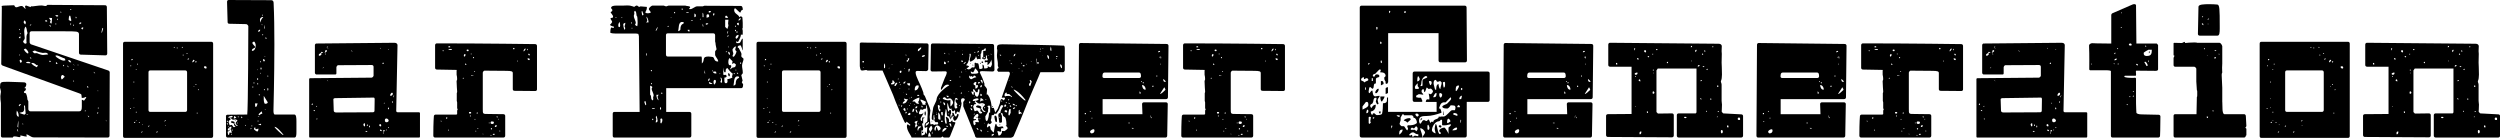 <?xml version="1.0" encoding="UTF-8"?>
<svg id="_レイヤー_2" data-name="レイヤー 2" xmlns="http://www.w3.org/2000/svg" viewBox="0 0 544.14 30.01">
  <g id="_枠" data-name="枠">
    <g>
      <path d="M.2,29.52v-7.09c-.08-.53-.12-1.02-.12-1.52,0-.33.12-.61.12-.9s-.12-.57-.2-.94c.04-1.19,0-1.27,1.7-1.27.79,0,3.05.12,3.52.12.24,0,.51.16.51.41,0,.37-.24.78-.4.78l.08.12h.24c0,.7-.44.49-.44.82.04.08.04.21.2.21l.24.04c.04.08.32.78.32,1.35l.2.41v1.76s.08.41.44.41h10.61c.44,0,.59-.29.59-.98v-1.52c.2,0,.28.08.47.2l.51-.7s-.04-.08-.16-.12c-.16.04-.2.21-.83.21l-.08-.7c-.04-.12-.36-.29-.55-.33L.55,14.27c-.12-.04-.28-.21-.28-.37L.4,1.64c0-.12-.04-.21-.04-.25,0-.2.28-.16,2.73-.25.12.29.28.45.44.45.32,0,.75-.29,1.11-.29.48,0,.52.45.95.66-.04-.08-.16-.49-.16-.53l.2-.25,1.03.37c0-.12.12-.2.28-.2.04,0,.08.04.12.04.44-.04,1.35-.2,1.94-.2.4,0,.59.12.83.12.2,0,.36-.08.48-.25,4.32.04,12.59.08,12.59.08.2,0,.36.16.36.41l.08,10.09c0,.25-.16.41-.36.41l-5.39-.16c-.24,0-.4-.16-.4-.41v-4.1c-.12-.57-.4-.57-3.25-.57h-7.13c-.28,0-.36.33-.36.33v2.09c0,.2.28.41.28.41l16.83,5.7c.16.04.32.25.32.37l-.04,13.82c0,.25-.16.41-.4.41-15.8-.04-15.84-.04-15.84-.04h-.24c-.67,0-1.03-.57-1.62-.66l.08.49c-.67-.04-.87-.2-1.39-.25v.33s-.08.04-.12.04c-.36,0-.67-.16-1.11-.16-.2,0-.4.04-.4.25H.55c-.2,0-.36-.16-.36-.41ZM3.6,24.68c0,.37.12.7.48.74,0-.53-.12-1.07-.44-1.35v.21c-.04.16-.04.29-.04.41ZM3.96,28.66l-.04-.25c0-.12,0-.25-.12-.33l-.04.16c.04.16,0,.33.2.41ZM4,27.76s-.04-.12-.04-.2c0-.33.04-.49.04-.74,0-.21,0-.37-.04-.57l-.16,1.35.2.16ZM4.08,8.16l.28.21c.08-.08.12-.25.12-.45-.2.08-.28.08-.4.25ZM4.08,23s.04.12.08.12c.12,0,.28-.29.44-.41l-.2-.04c-.16,0-.28.16-.32.33ZM4.12,6.44l.16.16.04-.21-.08-.12-.12.16ZM4.2,12.05s.08.04.12.04.04-.29.04-.33c-.04,0-.16.29-.16.29ZM5.31,24.97c.08-.04.28-.25.28-.25l-.16-1.84-.2.2s.04.29.04.49c0,1.07-.59.78-1.03.98-.04.08.95.37,1.07.41ZM4.28,13.2c0,.16.12.41.2.49.08-.04.28-.16.28-.33s-.2-.37-.28-.37c-.04,0-.08.04-.12.04-.08.04-.08.08-.08.16ZM4.32,7.3c0,.08.04.12.12.16l.08-.12-.16-.16s-.04.08-.04.12ZM4.91,27.06h.16l-.04-.12-.16-.08.04.2ZM5.27,6.85c0,.57.12,1.19.12,1.44,0,.33-.36.57-.36.78,0,.08.28.45.48.45.08,0,.12-.04.16-.08l.12-.04c0-.08-.04-.25-.04-.49,0-.86-.04-1.23.24-1.68l-.04-.21c-.16-.41-.08-.9-.4-1.23-.2.25-.28.66-.28,1.07ZM5.15,4.8c0,.12.04.21.16.33l.16.2c.08-.08.16-.29.16-.45,0-.12-.16-.33-.28-.45-.12.12-.2.25-.2.37ZM6.1,11.64s.08-.08.08-.16c0-.37-.55-.9-.63-.9s-.2.08-.36.16c.16.37.63.9.91.9ZM6.38,13.78c.12,0,.2,0,.28-.08-.12-.16-.28-.25-.51-.25-.12,0-.24,0-.36.08l-.16.16c.2.04.51.08.75.08ZM5.9,25.01c.08,0,.16,0,.28-.08l-.44-.04c.04.12.12.12.16.12ZM6.57,5.58c.08,0,.28-.29.28-.33,0,0-.36.16-.36.25,0,.04.04.08.08.08ZM6.69,12.79l.16-.12c-.04-.08-.2-.2-.36-.2l.2.33ZM8.04,14.64l.24-.53c-.08.04-.16.08-.2.08-.32,0-.4-.49-1.07-.49-.08,0-.16,0-.2.04.24.41.79.7,1.23.9ZM7.48,11.6c.08,0,.4-.04.55-.04,0,0,.91.41,1.31.41.2,0,.91-.12,1.15-.12l-.08-.12c-.12-.21-.32-.25-.51-.25s-.36.04-.59.04c0,0-1.15-.16-1.7-.53-.12,0-.4.16-.55.21.08.12.36.37.44.41ZM10.02,4.71c.12,0,.2-.04.28-.08,0-.04-.12-.25-.32-.25-.12,0-.12.12-.12.16,0,.08,0,.16.16.16ZM11.21,5.12l.04-.21c0-.25.08-.74.08-.94,0-.04,0-.08-.67-.08l.4.66c-.08.04-.2.16-.2.25,0,0,0,.08.12.16.04.16.12.16.24.16ZM10.97,5.82l.12-.12c-.04-.12-.2-.25-.4-.25l.28.37ZM10.73,13.37s.04.08.12.16l.24-.16c-.12-.12-.12-.16-.32-.16,0,.08-.04.12-.04.16ZM13.78,13.2s.4,0,.48-.12l-.2-.37c-.24,0-1.43-.66-1.7-.66-.08,0-.2.04-.32.08.24.49,1.46,1.07,1.74,1.07ZM12.35,3.61c.2,0,.32-.04.32-.16,0,0-.04-.04-.04-.12l-.48-.04s-.08,0-.08.12l.28.21ZM12.16,5.08c-.08,0-.08.04-.08.12,0,.04,0,.16.08.16s.08-.12.08-.16c0-.08,0-.12-.08-.12ZM12.39,13.94s.08-.04.12-.04l-.04-.12c-.12-.16-.16-.25-.28-.25-.04.12-.04.25-.04.25.08.12.16.16.24.16ZM12.47,4.26c0,.08.04.12.12.12l.04-.12c0-.16-.12-.25-.12-.25l-.04.25ZM13.23,2.83l.12-.12-.12-.29-.04.29.04.12ZM13.27,16.81c0,.16.08.37.16.49.32-.12.36-.41.67-.57-.12-.12-.28-.41-.51-.41-.04,0-.08,0-.12.04-.12.12-.2.25-.2.45ZM13.82,14.43l.16-.08-.16-.25-.12.08.12.25ZM14.61,14.31c0,.08.24.33.36.33,0-.08-.28-.37-.32-.37s-.04.04-.04.04ZM15.32,13.57c.08,0,.12,0,.2-.04-.12-.21-.28-.45-.51-.45-.08,0-.12.04-.2.08.08.12.28.41.51.41ZM15.4,4.59l.12-.12c0-.21-.2-.74-.2-.94v-.04s-.04-.08-.12-.08c-.04,0-.08.04-.12.04l-.04.16c-.08.21-.08.74-.08.74l.44.25ZM15.52,2.05c0-.08-.04-.08-.12-.08-.04,0-.16,0-.16.08s.12.08.16.08c.08,0,.12,0,.12-.08ZM15.4,5.53l.08-.33-.04-.12-.16.08.12.37ZM15.88,15.25l.32-.08-.28-.12-.04.2ZM15.92,5.53c0,.08.04.12.08.12.08,0,.08-.04.08-.08s-.08-.29-.12-.29-.04.25-.04.25ZM16.24,14.31s-.2-.37-.32-.37c0,.04.28.37.32.37ZM15.96,17.79l.16-.04-.04-.37-.12.41ZM16.47,3.9s.04.08.08.08.12-.08.12-.08c0-.08-.12-.29-.16-.29s-.04.25-.04.29ZM16.87,14.15s.08.08.12.08.08-.04.08-.08-.04-.08-.08-.08-.12.04-.12.08ZM17.38,5.29l.36-.29c-.08-.08-.16-.12-.24-.12-.04,0-.08.04-.12.08l-.16.04.16.29ZM17.9,6.44c.08-.12.24-.25.24-.41-.08-.04-.12-.08-.16-.08s-.08.04-.16.08l-.16.08.24.33ZM18.53,24.23s.12-.04.2-.08l-.12-.12-.2.12s.08.08.12.08ZM19.28,19.02l-.08-.12c-.12-.12-.12-.16-.28-.16l.12.37c.08-.12.08-.08.24-.08ZM19.09,25.13s.16.37.24.37c.04,0,.08-.04.08-.08,0-.08-.32-.29-.32-.29ZM20.67,15.99s.04-.04.04-.04c0-.08-.28-.33-.36-.33,0,.08.28.37.32.37ZM21.3,24.81s.08-.25.08-.29,0-.08-.08-.08-.12.04-.12.08c0,.08.04.29.12.29ZM21.3,19.84s.08,0,.12-.04c-.04-.08-.16-.08-.2-.08,0,.08.04.12.08.12ZM21.38,23.66c.08,0,.08-.04.08-.12,0-.04,0-.16-.08-.16s-.08.12-.08.16c0,.08,0,.12.08.12ZM22.25,6.19c0,.08-.16.74-.16.82l.08.16.28-.94-.08-.16-.12.12ZM23.28,26.4s-.28-.33-.32-.33c0,.08.24.37.32.33Z"/>
      <path d="M26.78,9.51c0-.25.12-.41.36-.41h18.89c.2,0,.36.16.36.41v20.09c0,.25-.16.41-.36.41h-18.89c-.24,0-.36-.16-.36-.41V9.51ZM28.4,23.7c.08,0,.08-.04.08-.12,0-.04,0-.08-.08-.08s-.12.04-.12.08c0,.08.04.12.12.12ZM28.48,14.43c.08,0,.08-.04.08-.12,0-.04,0-.08-.08-.08s-.12.04-.12.08c0,.08.04.12.12.12ZM28.6,13.12c.12,0,.28-.04.28-.21,0-.08-.08-.08-.12-.08-.16,0-.16.12-.16.29ZM29,21.53s.08.04.12.04.08-.04.08-.12c-.04,0-.16,0-.2.08ZM29.15,17.96c.08,0,.08-.04.08-.12,0-.04,0-.08-.08-.08s-.12.04-.12.08c0,.08.04.12.12.12ZM29.04,23.41s.08.04.12.04.08-.04.08-.12c-.04,0-.16,0-.2.08ZM29.15,26.77c.16,0,.32-.08.32-.25-.2,0-.32.04-.32.25ZM29.63,15.21s.12,0,.12-.04-.08-.12-.12-.12-.08.04-.08.08c0,.08.04.08.08.08ZM29.67,24.52c.08,0,.08-.04.08-.12,0-.04,0-.08-.08-.08s-.12.04-.12.08c0,.08.04.12.12.12ZM29.55,26.28s.08.04.12.04.08-.04.08-.12c-.04,0-.16,0-.2.08ZM29.95,14.06c.08,0,.08-.04.08-.12,0-.04,0-.08-.08-.08s-.12.04-.12.08c0,.08.04.12.12.12ZM30.34,26.77c.08,0,.08-.04.08-.12,0-.04,0-.08-.08-.08s-.12.04-.12.08c0,.08.04.12.12.12ZM30.94,28.58c-.08,0-.24.33-.24.37,0,0,.32-.2.32-.29,0-.04-.04-.08-.08-.08ZM31.02,27.22s.08,0,.12-.04c-.04-.08-.16-.08-.2-.08,0,.08.04.12.08.12ZM32.44,27.31c-.08,0-.24.33-.24.37,0,0,.32-.2.32-.29,0-.04-.04-.08-.08-.08ZM32.32,23.94c0,.25.12.41.36.41h7.68c.2,0,.36-.16.36-.41v-8.2c0-.25-.16-.41-.36-.41h-7.68c-.24,0-.36.16-.36.41v8.2ZM34.02,28.86c.16,0,.32-.08.32-.25-.2,0-.32.04-.32.25ZM36,26.12c-.08,0-.24.33-.24.37,0,0,.32-.2.32-.29,0-.04-.04-.08-.08-.08ZM35.89,27.39s.08.04.12.04.08-.04.08-.12c-.04,0-.16,0-.2.08ZM37.94,10.41c.08,0,.08-.04.08-.12,0-.04,0-.08-.08-.08s-.12.04-.12.08c0,.08.04.12.12.12ZM38.58,10.54c.08,0,.08-.04.08-.12,0-.04,0-.08-.08-.08s-.12.04-.12.08c0,.08.04.12.12.12ZM39.81,10.41c0-.08-.04-.21-.16-.21-.08,0-.08.08-.08.08,0,.12.12.12.24.12ZM39.88,12.09c.08,0,.08-.04.08-.12,0-.04,0-.08-.08-.08s-.12.04-.12.08c0,.08.04.12.12.12ZM40.72,11.73c.08,0,.08-.04.08-.12,0-.04,0-.08-.08-.08s-.12.04-.12.08c0,.08.04.12.12.12ZM40.8,12.96c.2,0,.36,0,.36-.25-.08,0-.36.04-.36.25ZM41.94,13.57s.4-.29.4-.37-.12-.2-.2-.2-.28.37-.28.45c0,.04,0,.12.08.12ZM42.1,18.9s.08.04.12.04.08-.04.08-.12c-.04,0-.16,0-.2.08ZM42.62,13.61c.16,0,.16-.21.16-.29-.12,0-.2.04-.32.12,0,.08.12.16.16.16ZM42.66,18.49c.08,0,.08-.04.08-.12,0-.04,0-.08-.08-.08s-.12.04-.12.08c0,.08.04.12.12.12ZM42.93,24.72c.08,0,.08-.04.08-.12,0-.04,0-.08-.08-.08s-.12.04-.12.08c0,.08.04.12.12.12ZM43.13,19.64c.12,0,.16-.16.16-.21-.08,0-.2,0-.2.08s0,.12.04.12ZM44.76,14.92c.16,0,.2-.04.2-.21,0-.21-.12-.29-.32-.29-.16,0-.24.04-.24.16,0,.21.2.33.36.33Z"/>
      <path d="M49.17,25.34c0-.21.12-.37.36-.37l4.28-.04c.2-.98.24-19.23.24-19.23,0-.16-.28-.45-.47-.45l-3.68-.08c-.24,0-.36-.16-.36-.37l-.12-4.39c0-.25.12-.41.36-.41,2.1,0,9.23.04,9.23.04.55,0,.55.49.55.74.12,2.5.16,5.66.16,8.86,0,7.13-.2,14.39-.2,14.39,0,.45.04.9.32.9h4.24c.4,0,.44.74.44,1.52v2.26c0,.7-.04,1.23-.44,1.23h-14.53c-.24,0-.36-.16-.36-.41v-4.18ZM49.37,26.32s0,.21.08.21.2-.08.2-.16-.12-.08-.16-.08-.12,0-.12.04ZM49.57,27.1s.08,0,.08-.08l-.24-.29s-.04.08-.04.16c0,.12.04.2.2.2ZM49.65,29.4s.28-.08.28-.29c0-.08-.04-.2-.04-.25.16,0,.32.04.48.04.08,0,.08-.04.08-.12,0-.12-.04-.21-.16-.25,0-.04.08-.16.08-.21s-.08-.12-.16-.2c0-.12.16-.16.16-.29,0-.08-.04-.16-.04-.29-.12,0-.75.29-.75.74,0,.12.12.12.2.12.12,0,.16-.04.24-.04,0,.33-.47.08-.47.37,0,.2.12.61.12.66ZM49.61,27.63h.16v-.16c-.08,0-.12.08-.16.16ZM49.81,25.63c.24,0,.83-.04.83-.29,0-.08-.16-.12-.24-.12-.12,0-.71.12-.71.33,0,.08.04.08.12.08ZM50.88,27.68c.12,0,.28-.04.36-.16,0-.08-.32-.25-.32-.25,0-.08.04-.16.04-.21,0-.37-.71-.2-.71-.53,0-.08.16-.16.28-.16s.55.12.55.29c0,.08-.08.08-.08.16.32.41.28.61.75.61,0-.21-.44-.21-.44-.66,0-.25.36-.37.36-.53s-.4-.25-.44-.25c-.2,0-.36.08-.52.08-.08,0-.32-.21-.47-.37-.04.08-.24.08-.24.16.16.08.2.08.2.16,0,.04,0,.08-.24.12-.04.16-.2.2-.2.41,0,.08.24.74.24.74.16,0,.28-.12.44-.12.16.08.28.49.44.49ZM49.93,28s.04.21.16.21c.04,0,.04-.04.04-.12s-.12-.08-.2-.08ZM50.28,29.23s.08.08.12.08c.08,0,.12-.04.12-.16,0-.04-.08-.04-.12-.04-.08.04-.12.08-.12.12ZM50.6,28.41c.08,0,.08-.04.08-.12,0-.04,0-.08-.08-.08s-.12.04-.12.08c0,.08.04.12.12.12ZM50.88,25.83s.55-.2.55-.2c0-.08-.32-.37-.47-.37,0,.16-.08.37-.08.57ZM51.31,26.32s-.2.04-.2.04c0,0,0-.16.04-.16.08,0,.16.04.16.12ZM51.59,26.9c.12,0,.16-.16.16-.21-.08,0-.2,0-.2.08s0,.12.04.12ZM51.87,25.54c.08,0,.08-.04.08-.12,0-.04,0-.08-.08-.08s-.12.04-.12.08c0,.08.04.12.12.12ZM52.62,25.71c.08,0,.12-.04.12-.12s-.08-.16-.16-.25c-.04.04-.08.16-.08.21,0,.12.04.16.12.16ZM53.33,27.27c0,.12.08.12.16.12v-.21c-.08,0-.16.08-.16.08ZM54.04,25.99s0-.12-.12-.12c0,.08.04.12.12.12ZM54.72,27.88h-.16v.25c.16-.04.16-.12.16-.25ZM54.83,27.51c.08,0,.08-.04.08-.12,0-.04,0-.08-.08-.08s-.12.04-.12.08c0,.08.04.12.12.12ZM54.91,11.07c.52,0,.75-.66.75-1.19,0-.29-.2-.82-.36-.82-.28.04-.36.16-.36.29,0,.29.59.7.59.86,0,.37-.71.25-.71.78,0,.08.04.08.08.08ZM55.11,18.94c0-.08,0-.16-.04-.16-.08,0-.12.08-.12.16,0,.12.04.16.12.16.04,0,.04-.04.04-.16ZM55.35,18.04c0-.08,0-.16-.04-.16-.08,0-.12.08-.12.16,0,.12.04.16.12.16.04,0,.04-.04.04-.16ZM55.27,28.13s.48.49.71.49.28-.45.28-.61c-.24,0-.36.12-.59.12-.04,0-.08,0-.12-.41-.24,0-.28.37-.28.41ZM56.06,22.51h-.55c0,.16,0,.78.16.78.2,0,.36-.61.4-.78ZM56.1,15.13h-.16v.16l.16-.16ZM56.18,17.18s0-.16-.04-.16c-.12,0-.2.12-.2.16,0,.12.08.21.2.21.04,0,.04-.08.04-.21ZM56.18,18.25c0-.08,0-.21-.04-.21-.08,0-.12.12-.12.21,0,.12.04.16.12.16.04,0,.04-.04.04-.16ZM56.18,26.45c.08,0,.08-.04.08-.12,0-.04,0-.08-.08-.08s-.12.04-.12.08c0,.08.04.12.12.12ZM56.3,25.34l-.2.12h.36l-.16-.12ZM56.62,6.44c-.2,0-.48.25-.48.45.4,0,.48-.08.48-.45ZM56.82,26.94c-.2,0-.36.08-.59.12.04.16.4.08.59.21v-.33ZM56.58,20.62s0-.08-.04-.08c-.16,0-.24.04-.24.08,0,.08.08.12.24.12.04,0,.04-.04.04-.12ZM56.93,24.23l-.63.61v.12s.04.12.16.12c.16-.16.36-.33.63-.33,0-.12-.12-.49-.16-.53ZM57.13,3.69c-.2,0-.55.29-.55.53,0,.21,0,.57.24.7-.04-.04-.08-.12-.08-.25,0-.04.16-.66.55-.86,0-.04-.04-.12-.16-.12ZM56.7,13.57c.08,0,.08-.04.08-.12,0-.04,0-.16-.08-.16s-.08.12-.08.16c0,.08,0,.12.08.12ZM56.74,15.95s0-.12-.04-.12-.08.08-.08.12c0,.08.04.12.08.12s.04-.04.04-.12ZM56.82,14.64c-.08.04-.12.29-.12.33,0,.12.04.16.12.16.04,0,.12-.04.12-.16,0-.04-.08-.29-.12-.33ZM56.97,5.25v.2h.2l-.2-.2ZM57.13,3.4c.08,0,.08-.04.08-.12,0-.04,0-.08-.08-.08s-.12.04-.12.08c0,.08.04.12.12.12ZM57.29,7.58c0-.08-.04-.08-.12-.08-.04,0-.16,0-.16.08s.12.08.16.08c.08,0,.12,0,.12-.08ZM57.29,12.83v.49h.36c0-.29-.12-.45-.36-.49ZM57.65,19.39h-.24l.24.33v-.33ZM57.41,20.87v.57c0,.25,0,1.15.32,1.15.24,0,.55-.08.55-.33,0,0-.79-1.23-.87-1.39ZM57.65,5.41s-.12.45-.12.57c0,.25-.04.16.12.29v-.86ZM57.65,12.3s.08,0,.12-.04c-.04-.08-.16-.08-.2-.08,0,.08.04.12.08.12ZM57.61,23.82s.08.04.12.04.08-.04.08-.12c-.04,0-.16,0-.2.08ZM57.96,8.2l-.24-.04.12.29.2-.04-.08-.21ZM58.4,16.56s-.04-.12-.12-.12c-.04,0-.08.08-.08.12,0,.08.04.12.08.12.08,0,.12-.04.12-.12ZM58.4,19.43c0-.12-.04-.29-.12-.29-.04,0-.08.25-.08.33,0,.12.04.21.08.25.08,0,.12-.12.12-.29ZM61.61,29.4s.08-.04.08-.08c-.4-.49-1.39-1.72-1.94-1.72,0,.25,1.74,1.8,1.86,1.8Z"/>
      <path d="M86.26,24.19c0,.16.16.25.28.25h4.67c.12,0,.2.08.2.21v5.08c0,.12-.08.21-.2.21h-23.72c-.12,0-.2-.08-.2-.21v-12.51c0-.12.08-.2.2-.2l13.38-.12c.2,0,.4-.25.44-.41v-1.93c0-.29-.16-.41-.44-.41l-7.29.04c-.12,0-.32.21-.36.45v1.35c0,.12-.08.21-.2.21h-4.2c-.12,0-.28-.21-.28-.33v-6.07c0-.12.16-.33.28-.33l17.03-.16c.47,0,.67.25.67.53l-.28,14.35ZM68,22.88s.08-.21.08-.25-.04-.12-.08-.12c0,0-.2.16-.2.21s.16.16.2.16ZM68.56,24.19c0-.21-.12-.25-.32-.25,0,.16.16.25.32.25ZM68.87,23.25c.12,0,.16-.16.16-.2-.08,0-.2,0-.2.08s0,.12.04.12ZM68.99,26.12l.08-.37s-.16,0-.16.04.04.33.08.33ZM69.51,12.14c.2,0,.47-.21.47-.37,0-.08,0-.12-.08-.21.12-.08.32-.08.44-.08,0-.16-.24-.16-.36-.21-.4.7-.59.25-.59.74,0,.12.04.12.12.12ZM70.54,14.55s-.32.21-.32.33c.12,0,.32-.29.32-.33ZM70.74,11.48s.44-.29.44-.37c0-.12-.12-.21-.2-.21-.32,0-.08.41-.36.53l.12.04ZM70.77,11.73s0,.12.08.12c0,0,.08-.04.12-.04l-.16-.21s-.04.08-.04.12ZM71.53,10.58s-.28-.25-.32-.25-.08.04-.12.08l.44.16ZM71.45,10.13s-.16-.12-.2-.12-.08.04-.12.08l.32.04ZM71.45,17.71c-.24-.33-.28-.33-.28-.29,0,.08.24.29.28.29ZM81.15,24.44c.16,0,.36-.12.36-.29l.04-2.62c0-.12-.08-.29-.2-.29l-8.43.12c-.28.04-.36.16-.36.25l.08,2.46c0,.29.24.41.55.41l7.96-.04ZM76.71,11.27c0-.12-.16-.29-.32-.29,0,.08.32.29.32.29ZM79.33,27.51l.12-.08v-.53s-.08-.04-.12-.08c-.08,0-.24.16-.24.25s.08.45.24.45ZM79.8,28.7s.16,0,.16-.04c0-.12-.16-.16-.28-.16-.04,0-.12,0-.12.04,0,.16.12.16.24.16ZM79.96,27.43s.08-.04.08-.08,0-.29-.08-.29-.12.25-.12.29c0,.08.04.08.12.08ZM80.44,27.72c.08,0,.08-.04.08-.12,0-.04,0-.29-.08-.29s-.12.25-.12.29c0,.08.04.12.12.12ZM82.81,27.51c.16,0,.16-.08.16-.25,0-.12-.12-.25-.24-.25-.08,0-.2.12-.2.21,0,.12.16.29.28.29ZM82.77,10.58s.08-.04.08-.08-.04-.08-.08-.08-.08.04-.08.08.04.08.08.08ZM83.09,28.54c0-.16-.08-.33-.28-.33-.08,0-.12,0-.12.08,0,.2.2.25.4.25ZM83.25,13.94c.12,0,.28-.04.28-.16,0-.04-.04-.12-.12-.16-.16,0-.16.25-.16.33ZM83.45,29.07c.08,0,.08-.08.08-.12,0-.08,0-.12-.08-.12s-.12.04-.12.12c0,.04.08.12.12.12ZM83.52,28.66c.08,0,.2-.12.2-.25,0-.04,0-.12-.08-.12-.16,0-.24.08-.24.25,0,.08.04.12.12.12ZM83.76,22.43s-.08-.08-.12-.08-.08.2-.12.25l.24-.16ZM84.16,26.61c.16,0,.44-.16.44-.33,0-.25-.28-.49-.47-.49-.24,0-.36.12-.36.37,0,.29.08.45.4.45ZM84.12,28.37s.08-.04.08-.08,0-.08-.08-.08-.12.04-.12.08c0,.08.04.08.12.08ZM84.55,23.78c.08,0,.12,0,.12-.08s-.04-.33-.12-.33c-.04,0-.12.21-.12.29s.04.12.12.12ZM84.55,10.78s.08,0,.12-.04c-.04-.08-.16-.08-.2-.08,0,.08.04.12.08.12ZM84.59,27.88c.08,0,.08-.04.08-.12,0-.04,0-.08-.08-.08s-.12.04-.12.08c0,.08.04.12.12.12ZM85.03,20.87c.2,0,.48-.25.48-.45,0-.12-.08-.25-.2-.25-.16,0-.4.41-.4.57,0,.04.08.12.12.12ZM85.43,22.43s.08-.25.08-.29,0-.08-.08-.08-.12.04-.12.08c0,.08.04.29.12.29ZM85.82,20.66s-.28.29-.28.33v.25c.04-.08.28-.53.28-.57Z"/>
      <path d="M99.38,15.38l.04-.16-4.32-.08c-.24,0-.4-.16-.4-.37v-4.92c0-.25.16-.41.4-.41,10.29,0,21.38.16,21.38.16.24,0,.4.16.4.41v9.43c0,.25-.16.37-.4.37l-4.47-.04c-.24,0-.4-.12-.4-.37v-3.49c0-.37-.24-.49-1.46-.49l-4.67-.04c-.28,0-.4.41-.4.41v7.87c0,1.15-.04,1.15,1.19,1.15l3.29.04c.24,0,.4.16.4.37v4.31c0,.25-.16.41-.4.41h-14.85c-.24,0-.4-.16-.4-.41,0-2.99.12-4.22.12-4.22,0-.21.16-.37.4-.37h4.47c.08,0,.16-.04.2-.12v-.74c0-.08.12-.21.12-.25,0-.08-.12-.2-.12-.29v-1.23s-.04-.29-.08-.33v-1.72c.08-.12.08-.25.08-.37,0-.04-.12-1.48-.12-2.17v-.08c0-.12.12-.25.12-.37,0-.33-.04-.7-.12-1.02v-.86ZM95.9,26.28s.04.2.16.2c.04,0,.04-.04.04-.12s-.12-.08-.2-.08ZM96.57,11.03c0-.08-.04-.08-.12-.08s-.12,0-.12.08.04.12.12.12.12-.04.12-.12ZM97.2,25.87c.12,0,.16-.16.16-.25s-.04-.08-.12-.08-.16.04-.16.16c0,.04.08.16.12.16ZM97.52,28.5s.12,0,.12-.12l-.12-.33v.45ZM97.72,10.33c.08,0,.24-.04.32-.08-.04-.12-.16-.21-.28-.21s-.16.08-.16.16,0,.12.12.12ZM98.15,10.86c.08,0,.2,0,.2-.12,0-.04,0-.08-.04-.08h-.71c0,.21.4.21.55.21ZM100.73,17.14c.08,0,.24-.04.24-.16,0-.04-.04-.04-.12-.04-.12,0-.12.04-.12.2ZM101.08,12.3c.16,0,.24-.21.24-.37,0-.08,0-.16-.12-.16-.16,0-.24.16-.24.33,0,.08,0,.21.12.21ZM101.52,14.15c0-.12-.08-.33-.24-.33-.04,0-.04.12-.04.16,0,.16.08.16.28.16ZM101.8,11.15c.12,0,.2-.04.2-.16s-.04-.21-.2-.21c-.12,0-.24.04-.24.16s.12.21.24.21ZM102.31,24.72c.16,0,.24-.04.24-.16,0-.16-.08-.2-.24-.2-.12,0-.24,0-.24.2,0,.16.16.16.24.16ZM102.35,25.34c.08,0,.16,0,.16-.12,0-.04-.04-.08-.12-.08s-.12.04-.12.08c0,.08.04.12.08.12ZM102.55,11.85c.08,0,.08-.04.08-.12,0-.04,0-.08-.08-.08s-.08.04-.08.08c0,.08,0,.12.08.12ZM102.59,16.48l.59-.04-.63-.12.04.16ZM103.06,12.67c.12,0,.12-.04.12-.12s0-.12-.08-.12c-.12,0-.16,0-.16.12,0,.08,0,.12.12.12ZM103.18,15.66c.08,0,.24-.08.24-.16h-.24v.16ZM103.38,26.08c.08,0,.08-.04.08-.12,0-.04,0-.08-.08-.08s-.08.04-.08.08c0,.08,0,.12.08.12ZM103.66,28.54c0-.08-.04-.08-.12-.08-.04,0-.08,0-.08.08s.04.08.08.08c.08,0,.12,0,.12-.08ZM103.86,24.76c.12,0,.12-.25.12-.29-.12,0-.24.04-.24.16,0,.08.08.12.12.12ZM104.01,28.09c.08,0,.08-.04.08-.12,0-.04,0-.08-.08-.08s-.08.04-.08.08c0,.08,0,.12.08.12ZM105.12,29.23s.08,0,.12-.04c-.04-.08-.16-.08-.2-.08,0,.08.04.12.08.12ZM106.47,26.86c.08,0,.08-.04.08-.12,0-.04,0-.08-.08-.08s-.08.04-.08.08c0,.08,0,.12.08.12ZM106.75,29.36s.04.21.16.21c.04,0,.04-.04.04-.12s-.12-.08-.2-.08ZM107.22,26.98c.16,0,.28-.12.28-.33s-.24-.21-.36-.21h-.24c-.08.08-.12.16-.12.29,0,.25.24.25.44.25ZM107.1,27.88c-.12,0-.28.04-.28.16,0,.04.04.12.12.16.16,0,.16-.25.16-.33ZM107.42,29.36c.08,0,.28-.04.28-.16,0-.08-.16-.08-.2-.08-.08,0-.24,0-.24.12s.12.12.16.12ZM107.82,27.63c.2,0,.28-.04.28-.33,0-.04,0-.08-.08-.08-.16,0-.32.16-.32.33,0,.08.04.08.12.08ZM108.21,25.58s.12,0,.12-.12-.08-.12-.12-.12-.12,0-.16.08c.04.04.12.16.16.16ZM108.53,26.04s0,.08.08.08v-.29c-.08,0-.08.12-.08.21ZM108.81,28.62s.08-.04.08-.08c0-.08-.04-.12-.12-.12-.04,0-.08.04-.08.08,0,.08.04.12.12.12ZM111.86,10.74c.08,0,.12-.08.12-.16s-.04-.16-.12-.16-.2.08-.2.16.12.16.2.16ZM112.61,13.37c.12,0,.12-.08.12-.16-.04,0-.2,0-.2.08,0,.04.04.08.08.08ZM113.99,11.19c.08,0,.44-.45.44-.53s-.12-.08-.16-.08c-.08,0-.32.37-.32.45,0,0,0,.16.04.16ZM114.9,10.95c0-.12,0-.33-.2-.33,0,.12.04.33.2.33ZM115.14,13.08c.12,0,.16,0,.16-.12,0-.08-.08-.25-.16-.25h-.32c0,.21.12.37.32.37ZM115.06,11.69c-.08,0-.08.08-.08.12,0,.12.12.25.2.25s.12-.04.12-.12c0-.16-.08-.25-.24-.25Z"/>
      <path d="M139.02,7.75l-.08-.37-.48-.08h-4.16c-.75,0-1.47-.04-1.47-.25,0-.16.04-1.07.28-1.07.16,0,.16.12.48.12v-.33c-.28,0-.83-.25-.83-.37.24-.2.48-.57.48-.61,0-.25-.36-.57-.36-.74,0-.25.55-.08.55-.33v-.25c0-.08-.51-.74-.51-.74,0-.33.36-.04.36-.57,0-.12-.28-.33-.28-.41,0-.49.75-.53,1.07-.53h1.43c.4,0,.75-.04,1.07-.04.36,0,.71.04,1.15.2l.32.12s.36-.29.44-.29h.16c.12,0,.36.29.48.29.04,0,.28-.08.28-.12l1.39.12v.25c0,.45-.32.7-.32,1.02.16.08.32.12.48.12.36,0,.67-.12.67-.12,0-.45-.4-.45-.4-.86,0-.16.55-.7.83-.7h2.42s.36.16.44.16h.16c.08,0,.36-.16.47-.16h3.6c.32.16,1.07.04,1.07.37,0,.16-.16.25-.24.25.04.16.08.16.24.16.55,0,1.03-.62,1.58-.62h1.19l.32-.12,7.92.04c.24,0,.36.16.4.41l.08.37-.44.29c0,.12,0,.37-.2.37-.16-.08-.95-.9-.99-.9h-.16s-.12.21-.12.29c0,.94.87.9,1.15,1.64l.32-.25.32.25s.08.86.08,1.23v1.07c-.08.08-.08.16-.08.25l.08.37v.86h-.4c0,.61-.63,1.6-.63,1.6-.12,0-.32-.16-.4-.16,0,0-.04.41.16.41h.4c.51,0,.51-.98.87-.98v2.38c0,.08-.04.16-.08.16,0-.25-.32-1.07-.36-1.07-.4,0-.67.08-.67.45l.24.12c0,.08.4.7.4.78l.16.33c0,.08.04.16.04.25,0,.12-.04.2-.04.33,0,.49.48.37.48.74s-.32.86-.32,1.39c0,.49.16.98.16,1.52v.16s-.32.37-.32.41l.28,1.19s-.16.33-.16.33c-.04-.04.04.16.28.49l-.04.41c-.04.25-.16.41-.4.41h-16.31v5.17h5.07c.24,0,.4.16.4.41v4.76c0,.25-.16.41-.4.41h-16.35c-.24,0-.36-.16-.36-.41v-4.76c0-.25.12-.41.36-.41h5.5l-.16-16.61ZM134.15,3.73h-.16v.16h.16v-.16ZM134.98,5.53c0-.33-.12-.78-.12-.78-.24.37-.28.45-.28.82,0,.16.04.33.2.33s.2-.16.2-.37ZM135.3,3.73l-.04.12c0,.08.16.04.2.04,0-.08-.08-.16-.16-.16ZM136.09,5.21v-.25c-.16.04-.44.16-.44.37,0,.29.12.86.28,1.19.08-.16.16-.25.16-.41l-.16-.37c0-.12.16-.41.16-.53ZM137.56,6.07c-.08,0-.16,0-.16.04,0,0,.08.08.16.08.04,0,.12-.04.16-.08,0-.04-.08-.04-.16-.04ZM137.44,4.8v.37l.12-.04v-.29l-.12-.04ZM138.23,2.34c-.16.08-.2.21-.2.33s.04.25.04.33-.12.41-.12.45c0,.49.44,1.11.44,1.56l-.16.33c0,.21.47.37.47.37.08-.29.08-.57.08-.9,0-.61-.08-1.19-.08-1.19-.36-.37,0-.78-.47-1.27ZM139.77,2.38c-.08.08-.12.08-.12.21s.04.33.12.74c.24,0,.28-.04.28-.25l-.28-.7ZM140.49,22.92c.08-.04.16-.08.16-.25l-.16-.66c-.2,0-.24.08-.24.25l.24.66ZM140.72,3.61v.16c0,.25.16.41.16.61v.16c0,.12-.2.29-.28.33h.55c0-.49-.16-.94-.44-1.27ZM140.65,11.89v.29c.16-.16.16-.33.16-.49v-.16c-.16.12-.16.29-.16.37ZM141.99,21.85c.16-.04.2-.16.2-.29s-.04-.25-.04-.33.12-.37.12-.45c0-.49-.44-1.07-.44-1.48l.16-.33c0-.16-.48-.33-.48-.33v1.97c.4.37,0,.78.48,1.23ZM141.91,15.58v-.33h-.32l.32.33ZM141.71,18.2c0,.08.04.16.08.16.08,0,.12-.08.12-.16s-.04-.16-.12-.16c-.04,0-.08.08-.08.16ZM141.99,23.7h.44l.12-.16h-.67l.12.16ZM141.95,25.99c0,.08.04.16.12.16s.12-.08.12-.16-.04-.16-.12-.16-.12.08-.12.16ZM142.7,6.76c.32-.16.4-.66.48-.9-.16.08-.4.57-.48.9ZM142.74,26.4v.29c.12-.04.4-.16.4-.37,0-.29-.12-.82-.28-1.15-.08.16-.12.25-.12.37l.12.41c0,.08-.12.37-.12.45ZM143.3,21.85v-.16c0-.21-.16-.37-.16-.57v-.16c0-.08.2-.29.28-.33h-.55c0,.49.16.94.44,1.23ZM143.77,23.29c-.08,0-.12.16-.12.29,0,.16.04.29.12.29s.12-.12.12-.29l-.12-.29ZM143.73,26.57c0,.12.04.29.2.29.2-.33.24-.45.24-.74,0-.16-.04-.33-.2-.33-.2,0-.24.12-.24.25s.04.21.04.29c0,.04-.04.16-.04.25ZM143.93,20.3c0,.08.04.16.08.16.12,0,.16-.08.16-.16s-.04-.16-.16-.16c-.04,0-.08.08-.08.16ZM144.96,11.89c0,.25.12.41.36.41h7.36c.04.12.08.29.08.33v1.19c.79-.66-.12-1.52,1.46-1.52.08,0,.67.08.75.08.71,0,.2,1.02,1.35,1.02,0-.53-.48-.86-.67-1.39v-.82c.08-.16.28-.41.32-.45,0-.16-.24-.94-.24-1.39l-.08-.33v-1.35c0-.25-.16-.41-.36-.41h-9.98c-.24,0-.36.16-.36.41v4.22ZM145.28,5.74c0,.08.08.12.2.12.04,0,.04-.04.04-.12,0-.04,0-.12-.04-.12-.12,0-.2.08-.2.12ZM145.95,3.9h.16v-.16l-.16.16ZM146.7,2.75c0,.08.08.16.2.16.04,0,.04-.08.04-.16s0-.16-.04-.16c-.12,0-.2.08-.2.16ZM147.61,6.76h.16c.12-.12.32-.2.32-.33,0-1.39.75-1.15.75-1.44,0-.21-.24-.21-.4-.21-.83,0-.67,1.44-.83,1.97ZM148.49,1.89c-.08,0-.16,0-.16.04,0,.12.08.2.16.2s.16-.08.16-.2c0-.04-.08-.04-.16-.04ZM149.55,2.62h-.28c.16.16.32.16.48.16h.2c-.12-.16-.28-.16-.4-.16ZM150.07,6.85v-.37h-.4c0,.33.2.37.4.37ZM150.35,4.47h.48c-.04-.12-.08-.12-.2-.12h-.16l-.12.12ZM151.14,3.73c.24,0,.32-.16.32-.29v-.16c0-.12-.2-.33-.32-.33v.78ZM152.48,4.35v-.33l-.16.16.16.16ZM152.92,3.73h.2c0-.37,0-.94-.2-.94v.94ZM153.08,5.82v-.16c0-.16-.08-.37-.16-.49v.2c0,.16,0,.41.16.45ZM153.32,15.62c0,.12,0,.37.16.41v-.16c0-.08-.12-.41-.16-.61v.37ZM153.63,5.37c.16,0,.52-.04.52-.29h-.52v.29ZM153.79,3.57v.29s.52-.12.55-.21v-.21c0-.2-.08-.33-.24-.33-.32,0-.32.16-.32.45ZM154.15,17.43v.25c.28-.16.32-.37.32-.61-.2,0-.32.16-.32.37ZM154.27,2.75c.08,0,.44-.04.48-.2-.04-.16-.16-.16-.32-.16h-.16v.37ZM154.82,18.29h.24l-.12-.16c-.12-.08-.51-.21-.63-.29v.16c0,.29.32.29.51.29ZM154.98,15.42c0,.08.04.16.08.16.04-.04.04-.12.04-.21,0-.04,0-.08-.04-.12-.04,0-.08.08-.08.16ZM155.38,3.44l.16-.49h-.36c0,.16.04.37.2.49ZM155.93,15.99s-.04-.37-.12-.41h-.24s-.12-.04-.16-.04c-.08,0-.16.04-.2.21.12.2.36.25.71.25ZM155.3,17.88c0,.25.08.49.2.53.24-.29.32-.41.32-.74,0-.16-.08-.29-.24-.29-.2,0-.28.25-.28.49ZM156.68,16.15l.12-.16h-.24l.12.16ZM157.16,18v-.37c0-.37-.04-.74-.36-.74,0,.25.16.25.16.49l-.16.45c0,.16.32.16.36.16ZM157.67,17.55c0,.25.04.57.32.57s.36-.21.36-.45c0-.12-.04-.29-.04-.45.4,0,.91-.25,1.11-.33-.04-.04-.08-.21-.08-.25,0-.12.12-.45.12-.49v-.16c-.51-.25-1.03-1.11-1.15-1.19-.36.16-.36.41-.36.66,0,.12,0,.29-.16.29-.24,0-.32-.7-.36-1.07v1.48c0,.12.08.16.2.16.04,0,.12-.04.2-.04.16,0,.32.08.32.37,0,.21-.48.25-.48.25v.66ZM158.19,3.9h.28c-.12-.16-.16-.49-.44-.49-.08,0-.2.16-.2.33s.32.16.36.16ZM158.31,6.31c0-.08.16-.37.16-.45l.08-.33-.08-.41c0-.33.08-.49.08-.82h-.71v1.56l.48.45ZM157.99,11.36c.16,0,.2,0,.32-.16h-.32v.16ZM158.19,7.95h.16c.16,0,.2-.04.2-.2v-.16l-.36.37ZM158.31,7.18v.16c.16-.04.16-.29.16-.45v-.16c-.12.08-.16.29-.16.45ZM158.46,10.41l.08-.12v-.16l-.08-.12v.41ZM158.86,11.93v-.45l-.4-.25c.04.2.08.7.4.7ZM158.86,16.32c0,.16,0,.2-.16.33-.2-.16-.24-.45-.24-.7.2,0,.4.04.4.37ZM158.86,15.09c.24,0,.44-.41.75-.41.51,0,.55-.45.55-.66,0-.04-.36-.29-.4-.29l-.44.16c0-.25.12-.25.12-.49,0-.21-.44-.37-.59-.74-.32.04-.32.74-.32.98,0,.21.16.53.16.53h.32c.16.08.16.16.16.21,0,.33-.32.7-.32.7ZM159.69,12.34c.12,0,.51-.61.63-1.15-.04,0-.28-.29-.28-.33v-.16s.12-.37.12-.45-.04-.16-.12-.16c-.16.08-.51.45-.59.61v.21c0,.29.16.49.16.82,0,.08-.16.25-.16.41s.08.21.24.21ZM159.65,18.61h.16c.12-.12.32-.2.32-.33,0-1.39.75-1.15.75-1.44,0-.21-.24-.21-.4-.21-.83,0-.67,1.44-.83,1.97ZM159.81,15.91c-.08,0-.12,0-.12.04,0,.12.04.21.12.21.04,0,.12-.08.12-.21,0-.04-.08-.04-.12-.04ZM159.97,5.7c0,.08.04.12.08.12.12,0,.16-.04.16-.12,0-.04-.04-.12-.16-.12-.04,0-.08.08-.08.12ZM159.97,6.64c0,.08.04.16.08.16.12,0,.16-.08.16-.16s-.04-.16-.16-.16c-.04,0-.08.08-.08.16ZM160.05,15.25s.04.08.08.08c.12,0,.16-.04.16-.08s-.04-.08-.16-.08c-.04,0-.08.04-.08.08ZM160.25,8.45c.36-.21.51-.49.51-.86-.32,0-.55.16-.67.53,0,.12.12.33.16.33ZM160.29,6.97c0,.08.04.16.08.16.12,0,.16-.08.16-.16s-.04-.16-.16-.16c-.04,0-.08.08-.08.16ZM160.8,5.49v-.53c-.08,0-.4,0-.4.21,0,.25.32.33.4.33ZM160.4,16.07h.32l-.32-.33v.33ZM160.72,4.47h.12c.28-.16.4-.25.4-.53-.32,0-.51.33-.51.53ZM161.08,13.74c0,.08.04.16.08.16.12,0,.16-.08.16-.16s-.04-.16-.16-.16c-.04,0-.08.08-.08.16Z"/>
      <path d="M164.66,9.51c0-.25.12-.41.36-.41h18.89c.2,0,.36.16.36.41v20.09c0,.25-.16.41-.36.41h-18.89c-.24,0-.36-.16-.36-.41V9.51ZM166.28,23.7c.08,0,.08-.04.08-.12,0-.04,0-.08-.08-.08s-.12.04-.12.08c0,.08.04.12.12.12ZM166.36,14.43c.08,0,.08-.04.08-.12,0-.04,0-.08-.08-.08s-.12.04-.12.08c0,.08.04.12.12.12ZM166.48,13.12c.12,0,.28-.04.28-.21,0-.08-.08-.08-.12-.08-.16,0-.16.12-.16.29ZM166.87,21.53s.08.04.12.04.08-.04.08-.12c-.04,0-.16,0-.2.08ZM167.03,17.96c.08,0,.08-.04.08-.12,0-.04,0-.08-.08-.08s-.12.04-.12.08c0,.08.04.12.12.12ZM166.91,23.41s.08.04.12.04.08-.04.08-.12c-.04,0-.16,0-.2.08ZM167.03,26.77c.16,0,.32-.08.32-.25-.2,0-.32.04-.32.25ZM167.51,15.21s.12,0,.12-.04-.08-.12-.12-.12-.08.04-.08.08c0,.08.04.08.08.08ZM167.55,24.52c.08,0,.08-.04.08-.12,0-.04,0-.08-.08-.08s-.12.04-.12.08c0,.08.04.12.12.12ZM167.43,26.28s.08.04.12.04.08-.04.08-.12c-.04,0-.16,0-.2.08ZM167.82,14.06c.08,0,.08-.04.08-.12,0-.04,0-.08-.08-.08s-.12.04-.12.08c0,.08.04.12.12.12ZM168.22,26.77c.08,0,.08-.04.08-.12,0-.04,0-.08-.08-.08s-.12.04-.12.08c0,.08.04.12.12.12ZM168.81,28.58c-.08,0-.24.33-.24.37,0,0,.32-.2.32-.29,0-.04-.04-.08-.08-.08ZM168.89,27.22s.08,0,.12-.04c-.04-.08-.16-.08-.2-.08,0,.08.04.12.08.12ZM170.32,27.31c-.08,0-.24.33-.24.37,0,0,.32-.2.32-.29,0-.04-.04-.08-.08-.08ZM170.2,23.94c0,.25.12.41.36.41h7.68c.2,0,.36-.16.36-.41v-8.2c0-.25-.16-.41-.36-.41h-7.68c-.24,0-.36.16-.36.41v8.2ZM171.9,28.86c.16,0,.32-.08.32-.25-.2,0-.32.04-.32.25ZM173.88,26.12c-.08,0-.24.33-.24.37,0,0,.32-.2.32-.29,0-.04-.04-.08-.08-.08ZM173.76,27.39s.08.04.12.04.08-.04.08-.12c-.04,0-.16,0-.2.08ZM175.82,10.41c.08,0,.08-.04.08-.12,0-.04,0-.08-.08-.08s-.12.04-.12.08c0,.08.04.12.12.12ZM176.46,10.54c.08,0,.08-.04.08-.12,0-.04,0-.08-.08-.08s-.12.04-.12.08c0,.08.04.12.12.12ZM177.68,10.41c0-.08-.04-.21-.16-.21-.08,0-.08.08-.08.08,0,.12.12.12.24.12ZM177.76,12.09c.08,0,.08-.04.08-.12,0-.04,0-.08-.08-.08s-.12.04-.12.08c0,.08.04.12.12.12ZM178.59,11.73c.08,0,.08-.04.08-.12,0-.04,0-.08-.08-.08s-.12.04-.12.08c0,.08.04.12.12.12ZM178.67,12.96c.2,0,.36,0,.36-.25-.08,0-.36.04-.36.25ZM179.82,13.57s.4-.29.4-.37-.12-.2-.2-.2-.28.37-.28.45c0,.04,0,.12.08.12ZM179.98,18.9s.08.04.12.04.08-.04.08-.12c-.04,0-.16,0-.2.08ZM180.5,13.61c.16,0,.16-.21.16-.29-.12,0-.2.04-.32.12,0,.08.12.16.16.16ZM180.53,18.49c.08,0,.08-.04.08-.12,0-.04,0-.08-.08-.08s-.12.04-.12.08c0,.08.04.12.12.12ZM180.81,24.72c.08,0,.08-.04.08-.12,0-.04,0-.08-.08-.08s-.12.04-.12.08c0,.08.04.12.12.12ZM181.01,19.64c.12,0,.16-.16.16-.21-.08,0-.2,0-.2.08s0,.12.04.12ZM182.63,14.92c.16,0,.2-.04.2-.21,0-.21-.12-.29-.32-.29-.16,0-.24.04-.24.16,0,.21.2.33.36.33Z"/>
      <path d="M207.89,24.56c0-.08,0-.57-.08-.57s-.24.25-.36.25c-.36,0-.36-.66-.36-.66-.08.12-.16.12-.28.12-.32,0-.51-1.31-.51-1.27-.08,0-.12.21-.12.49,0,.53.12,1.35.28,1.35s.08-.37.28-.37c.08,0,.24.12.24.12l.04.61-.16.37c0,.21,0,.49.12.66l-.16.37s-.12-.53-.2-.61l-.08-.12h-.24c-.44-.21-.04-1.11-.44-1.6-.08.74-.24.98-.24,1.72v.7c0,.2.12.82.28.82.12,0,.16-.08.16-.16l-.08-.66c0-.12-.12-.53-.12-.57s.04-.12.12-.12c.47.21.59.53.59.78,0,.16-.04.29-.04.33l.32.04.4-.41.12.41.28-.04.32.16-1.19,2.99-.2.25h-1.15l-.32-.25c-.08.12-.24.25-.36.25h-6.33c-.2-.61-1.03-1.44-1.03-2.5,0-.16.04-.29.16-.41.16.04.28.29.44.29.12,0,.16-.08.16-.16-.28-.29-.87-.74-.87-.7,0,.08,0,.29-.28.29-.12,0-2.34-5.17-2.61-6.07l-2.3-5.33h-3.29s-.16-.12-.28-.12c-.28,0-.51.12-.79.12-.47,0-.44-.16-.59-.94v-4.96l.2-.2c1.03.04,1.98.04,3.05.04l11.36.16c.2,0,.36.16.36.41l-.08,5.21c0,.2-.24.41-.44.41l-1.94-.04c-.28,0-.36.16-.36.37,0,.78.99,2.46,1.35,3.44l.32.86c.04.08.04.33.04.33,0,.2.28.41.28.41l1.07,2.58.16.57-.16,1.44.12,1.27c0,.08.04.37.08.37l.44-.08.36.2.24-.12s.36.04.44.04l.2-.29-.2-.29c-.08,0-.28.08-.36.08-.16-.08-.32-.37-.32-.53,0-.12.12-.25.12-.33l-.12-.33s.04-.29.04-.33h-.2v1.11c-.08,0-.4-.21-.4-.41,0-.78.24-1.52.32-2.34,0-.25.75-1.44.75-1.89.16-1.39,2.57-2.95,2.73-2.99,0-.16-.36-.16-.4-.16-.75,0-1.11,1.15-1.39,1.15v-.45l.83-2.13.28-.61c.04-.16.16-.37.16-.57,0-.16-.08-.29-.32-.29l-2.81.04c-.24,0-.4-.16-.4-.37l.08-5.33c0-.25.16-.41.4-.41l12.95.12c.24,0,.4.16.4.41l.08,5.21c0,.2-.16.37-.4.37l-2.26-.08c-.51,0-.51.12-.51.33l.55,1.19.44,1.19v.41l.36.45s.2.29.2.33v.25c0,.12-.08.82-.08.9-.04.04.04.04.08.04h.16l.36.61c.71,1.8.32,2.21.59,2.3h.36s.32.94.32,1.02l.55-.82.47-1.23c.04-.12.04-.9.4-.9.12,0,.4.33.47.29.04-.08.24-.33.24-.45s-.12-.16-.24-.16-.2.04-.32.04c-.04,0-.08,0-.16-.04l1.7-4.88c.04-.12.08-.21.08-.33,0-.25-.16-.41-.28-.41h-2.26l-.24-.33c0-.08.04-.2.12-.37l.2-.12s-.12-.41-.16-.45v-.57c0-.45-.2-.94-.2-1.76,0-.12.08-.74.08-.94,0-.12,0-.37-.08-.41l.04-.57c.04-.53,1.11-.45,1.62-.45.59,0,12.28.21,12.91.29.16.04.16.37.2.49v4.84c0,.21-.24.45-.36.45h-4.95c-.08.37-2.93,6.68-3.56,8.49-.4,1.07-1.23,2.95-2.26,5.41-.12.25-.55.37-.71.37h-7.25c-.32,0-.48-.33-.48-.57l-2.53-6.27v-.94s.28-.41.32-.45v-.08c0-.21-.2-.29-.4-.29s-.4.12-.4.41c0,.25,0,.41.12.66,0,.57-.44,1.76-.51,2.09,0,.04-.16-.25-.4-.25-.2,0-.24.45-.24.49-.24,0-.28-.12-.28-.16ZM187.86,13.28c-.12,0-.16.04-.16.16s.04.16.16.16.2-.04.2-.16-.08-.16-.2-.16ZM187.9,14.72s.08,0,.12-.04c-.04-.08-.16-.08-.2-.08,0,.08.04.12.08.12ZM192.65,14.27c-.12-.25-.04-.37-.24-.45v.94l.12.12c.12-.12.12-.25.12-.41v-.21ZM193.4,14.84s.08.04.12.04.08-.04.08-.12c-.04,0-.16,0-.2.08ZM194.15,18.37c.28,0,.59-.04.59-.49,0-.04-.24-.16-.36-.45-.12.04-.16.16-.16.25s.04.2.04.25c-.04.16-.32.08-.32.29,0,.16.08.16.2.16ZM194.27,14.06s-.08-.04-.12-.04-.08.04-.08.12c.04,0,.16,0,.2-.08ZM194.67,18.7h.28l.36-.61c0-.08-.12-.08-.2-.08-.2,0-.44.49-.44.7ZM195.46,17.3c.12,0,.16-.16.16-.2-.08,0-.2,0-.2.08s0,.12.04.12ZM195.7,22.96s.08-.04.12-.04c-.08-.12-.12-.12-.24-.12,0,.12.08.16.12.16ZM195.62,18h.24v-.2c-.12,0-.24.12-.24.2ZM195.82,21.73s0-.08-.12-.08c0,.08.08.08.12.08ZM195.86,19.31l.12-.12h-.24l.12.12ZM196.05,15.87c.08,0,.16-.16.16-.33,0-.04,0-.16-.12-.16-.16,0-.28.12-.28.21,0,.16.08.29.24.29ZM195.94,18.53c.08,0,.08-.04.08-.12,0-.04,0-.08-.08-.08s-.08.04-.08.08c0,.08,0,.12.08.12ZM196.13,23.25c.12,0,.24-.16.24-.29h-.24v.29ZM196.49,22.55c.87,0,.87-.66,1.15-.94-.28,0-.59-.04-.83-.16,0,0-.08.08-.08.12s.12.08.2.25c0,.33-.44.21-.44.74ZM196.69,18.2c.16,0,.36-.12.36-.33,0-.08,0-.16-.04-.25,0,.16-.4.41-.44.41l.12.16ZM196.69,20.25s0-.08-.12-.08c0,.08.08.08.12.08ZM197.08,24.19c0-.16.04-.66-.2-.66-.12,0-.24.12-.28.25.08.16.28.41.47.41ZM197,14.92s-.08-.04-.12-.04-.08.04-.08.12c.04,0,.16,0,.2-.08ZM197.08,11.89s.04.21.16.21c.04,0,.04-.04.04-.12s-.12-.08-.2-.08ZM197.2,24.31c-.08.04-.12.16-.12.25s.04.12.04.16l.12-.08c.12,0,.12-.12.12-.21,0-.04-.08-.08-.16-.12ZM197.44,20.66c0-.16-.16-.29-.28-.29,0,.16.04.29.28.29ZM197.48,13.45l.12-.08c.04-.08.32-.49.32-.61,0-.08-.28-.08-.32-.08v.37c-.16.08-.28.08-.28.25,0,.04.12.16.16.16ZM197.48,23.82c.08,0,.08-.04.08-.12,0-.04,0-.08-.08-.08s-.08.04-.08.08c0,.08,0,.12.08.12ZM197.92,18.66c.12,0,.16-.25.16-.29,0-.08,0-.25-.04-.25h-.55s-.04.08-.04.12c0,.16.36.41.48.41ZM197.88,25.05c.16,0,.28-.08.28-.25,0-.12-.04-.25-.16-.25-.08,0-.4.25-.4.29,0,.2.16.2.28.2ZM197.76,22.35s0-.08-.12-.08c0,.08.08.08.12.08ZM197.8,15.7c.08,0,.24-.57.24-.61,0-.12-.08-.12-.16-.12s-.16.12-.16.25.08.37.08.49ZM197.84,19.48c.08,0,.08-.04.08-.12,0-.04,0-.08-.08-.08s-.08.04-.08.08c0,.08,0,.12.08.12ZM197.92,23.08l.12-.12-.12-.12-.08.12.08.12ZM198.15,21.32s-.08-.04-.12-.04-.08.04-.08.12c.04,0,.16,0,.2-.08ZM198.19,22.55s.08,0,.12-.04c-.04-.08-.16-.08-.2-.08,0,.08.04.12.08.12ZM198.39,21.28c.08,0,.08-.04.08-.12,0-.04,0-.08-.08-.08s-.08.04-.08.08c0,.08,0,.12.08.12ZM199.78,22.59c.12,0,.24,0,.28-.12-.12-.08-.24-.2-.24-.29.24-.16.28-.53.28-.94-.28,0-1.5.57-1.5.86h.55c.12.29.36.49.63.49ZM198.59,24.4c.36,0,.4-.45.4-.74-.4,0-.4.41-.4.74ZM199.1,22.84s0-.12-.08-.12-.08.08-.08.12h.16ZM199.1,20.05s0-.08-.12-.08c0,.08.08.08.12.08ZM199.3,26.98c0,.08-.04.2-.12.29,0,.08.04.16.04.29,0,.08-.16.2-.12.2.2,0,.48-.29.63-.49-.04,0-.24-.21-.24-.25,0-.12.24-.61.24-.78-.2.2-.67.08-.67.45.12,0,.24.25.24.29ZM199.14,19.68c.51,0,.83-.53.83-.94,0-.16-.16-.16-.28-.16-.44,0-.59.49-.59.86,0,.08,0,.25.04.25ZM199.26,25.5s0-.12-.08-.12-.08.08-.08.12h.16ZM199.34,29.11s-.08-.04-.12-.04-.08.04-.08.12c.04,0,.16,0,.2-.08ZM199.22,23.58c.32,0,.44-.08.44-.45-.32,0-.44.12-.44.45ZM199.62,24.56l.12-.08-.24-.61h-.24c.12.25.12.61.36.7ZM199.66,20.91s.4,0,.44-.16c-.04-.08-.28-.12-.32-.12-.12,0-.12.21-.12.29ZM200.49,27.51h-.59c-.12.33-.2.45-.2.61,0,.12.04.25.12.41.08-.82.67-.7.67-1.02ZM200.41,10.29c-.36.45-.63.12-.63.86.24,0,.75-.53.75-.74,0-.08-.08-.12-.12-.12ZM199.94,27.02s.08,0,.12-.04c-.04-.08-.16-.08-.2-.08,0,.08.04.12.08.12ZM201.84,26.32l.08-1.93c0-.08-.16-1.35-.2-1.43l-.12-.04c0,.25,0,.7-.12.74-.63,0-.51.25-.67.25-.04,0-.4-.12-.44-.12-.12.33-.36.57-.36.82,0,.04.08.25.12.25.44,0,.79-.04.79-.37,0,.04.04.08.04.12,0,.37-.59.94-.59,1.27,0,.12,0,.45.32.45,0-.61.04-.78.16-.78s.36.08.4.08l.12.08-.24-.04c-.08.08-.2.2-.2.2v1.03l-.24-.08c0,.49.24.78.24,1.07,0,.21-.04.49-.04.49h-.32v1.11c.36,0,.55-.25.75-.25v-.7c.08.29.2.57.4.57l.12-1.39-.04-.12s-.2.12-.44.25c-.12-.12-.12-.25-.12-.41,0-.9.59-.74.59-1.11ZM201.6,22.22c0-.08-1.03-.57-1.27-.57,0,.45.48.66.48,1.15h.67s-.08-.29-.08-.33c0-.08.16-.25.2-.25ZM200.57,22.96v.37h.32c0-.12-.24-.29-.32-.37ZM201.32,12.01c-.32,0-.67,0-.67.37.28,0,.67,0,.67-.37ZM200.65,28.66h.32c0,.12-.04.29-.16.33-.12-.04-.16-.2-.16-.33ZM201.52,24.68c0,.25-.08.49-.16.49-.12-.12-.12-.29-.12-.45,0-.21,0-.37.12-.49.08,0,.16.2.16.45ZM202.11,26.53c-.36.45-.63.12-.63.86.24,0,.75-.53.75-.74,0-.08-.08-.12-.12-.12ZM202.27,28.82c-.12,0-.28.82-.28.9h.63c0-.33-.28-.86-.36-.9ZM202.67,27.35c-.32.29-.2.41-.44.53l-.04.37c.12,0,.2.49.28.49.04,0,.47-.61.47-.82,0-.12-.08-.45-.28-.57ZM202.94,26.49s-.08-.04-.12-.04-.08.04-.08.12c.04,0,.16,0,.2-.08ZM202.94,28.62c-.12.12-.12.21-.12.33s0,.16.12.25v-.57ZM203.3,24.64s0-.08-.12-.08c0,.08.08.08.12.08ZM204.01,27.31c-.4,0-.63.45-.63.78,0,.16.08.33.2.37.16-.16.08-.82.28-.82.16.16.16.66.4.82.16-.12.48-.25.48-.45,0-.45-.51-.7-.71-.7ZM203.89,24.64s0-.12-.08-.12-.08.08-.08.12h.16ZM203.89,25.05c.08,0,.08-.04.08-.12,0-.04,0-.08-.08-.08s-.08.04-.08.08c0,.08,0,.12.08.12ZM203.97,25.67s0-.08-.12-.08c0,.08.08.08.12.08ZM204.69,23.9c0-.16-.24-.25-.24-.33s.12-.29.12-.37c0-.33-.28-.33-.44-.33,0,.45.04,1.02.36,1.39.2,0,.2-.25.2-.37ZM204.21,25.75c0,.29.28.29.48.29,0-.45,0-1.27-.48-1.56v1.27ZM204.53,21.61c.08,0,.08-.04.08-.12,0-.04,0-.08-.08-.08s-.08.04-.08.08c0,.08,0,.12.08.12ZM204.81,22.47s.04-.12.04-.25-.04-.25-.04-.25c-.04.04-.08.16-.08.25s0,.16.08.25ZM205.2,24.4h-.36v.21c0,.12.12.49.12.49h.24v-.7ZM205,26.24c-.08,0-.16.04-.16.16,0,.08,0,.16.12.16s.24-.04.24-.16-.08-.16-.2-.16ZM205.64,27.84c-.4.41-.51.16-.51.94.2-.12.95-.74.91-.78,0-.16-.28-.16-.4-.16ZM205.2,21.4c0,.33,1.19.45,1.11.45.2,0,.36-.04.55-.08v1.39c.28-.08.59-.66.59-.82,0-.37-.36-.94-.75-.94-.16,0-.4.12-.55.12-.24,0-.36-.37-.55-.37-.08,0-.4.12-.4.25ZM205.32,22.26c0,.29.08.49.28.66.12-.08.12-.12.12-.25,0-.21-.2-.41-.4-.41ZM205.48,13.41v.53h.4c0-.33-.08-.53-.4-.53ZM205.64,11.77c.08,0,.08-.04.08-.12,0-.04,0-.16-.08-.16s-.08.12-.08.16c0,.08,0,.12.08.12ZM206.27,20.62l-.24.08-.04.12.28-.21ZM205.99,27.35c0,.12,0,.29.16.29.04,0,.12,0,.16-.12-.04-.16-.28-.16-.32-.16ZM206.31,21.16c.12,0,.16-.04.16-.16s-.04-.16-.16-.16-.16.04-.28.12c.04.12.16.2.28.2ZM206.35,13.24s-.08.16-.08.25c0,.04.04.12.08.12.12-.08.12-.12.12-.21,0-.04,0-.08-.12-.16ZM206.51,24.89c.08,0,.08-.04.08-.12,0-.04,0-.08-.08-.08s-.08.04-.08.08c0,.08,0,.12.08.12ZM206.55,11.81s.08,0,.12-.04c-.04-.08-.16-.08-.2-.08,0,.08.04.12.08.12ZM206.98,27.63c.08,0,.08-.12.08-.25,0-.25-.08-.53-.24-.53-.04,0-.16,0-.2.12,0,.04.36.66.36.66ZM207.02,17.43h-.32c0,.21.12.21.32.21v-.21ZM207.46,25.22l-.2.21-.16.37s-.04-.2-.04-.25v-.41h.2s.04-.12.04-.16c0-.12-.04-.21-.04-.29,0-.16.08-.16.16-.16.36.08.16.82.63.82.28,0,.12-.53.4-.53.12,0,.2.04.2.12,0,.45-.51,1.35-.83,1.35-.24,0-.36-.45-.36-.57s.04-.25.12-.33c0,.04-.04-.16-.12-.16ZM207.62,20.17v.21l.12-.12-.12-.08ZM208.05,21.32c-.2,0-.32.74-.32,1.39,0,.49.04.9.24.9.28,0,.4-.12.4-.33l-.2-.25.2-.25c0-.33-.4-.45-.4-.9,0-.08.08-.25.08-.37.08.21.32.21.4.21,0-.25-.16-.41-.4-.41ZM207.93,11.03l-.12.12.12.12v-.25ZM208.05,15.13s0-.08-.12-.08c0,.08.08.08.12.08ZM208.84,23.08c.08,0,.08-.04.08-.12,0-.04,0-.08-.08-.08s-.08.04-.08.08c0,.08,0,.12.08.12ZM208.88,16.56v.37c.12-.08.12-.12.12-.16,0-.08,0-.12-.12-.21ZM209.04,18.78s0-.12-.04-.12c-.04.04-.08.08-.08.12s.04.08.08.12c.04,0,.04-.04.04-.12ZM209.2,20.05s-.08.25-.08.29,0,.08.08.08.12-.04.12-.08c0-.08-.04-.29-.12-.29ZM209.4,15.83c0-.12,0-.29-.16-.29,0,.12,0,.29.16.29ZM209.28,13.12v.37h.28c0-.16-.04-.37-.28-.37ZM209.52,11.07s0-.08-.12-.08c0,.08.08.08.12.08ZM209.48,11.97c.08,0,.08-.04.08-.12,0-.04,0-.16-.08-.16s-.08.12-.08.16c0,.08,0,.12.08.12ZM209.79,13.94c.12,0,.47-.41.47-.49-.16,0-.51.29-.51.37,0,.04.04.12.04.12ZM209.91,20.95s0-.08-.12-.08c0,.08.08.08.12.08ZM210.11,15.13s-.08,0-.12.04c.04.08.16.08.2.08,0-.08-.04-.12-.08-.12ZM210.27,22.55s0-.08-.12-.08c0,.08.08.08.12.08ZM210.31,15.58s0-.08-.12-.08c0,.08.08.08.12.08ZM214.43,10.46c-.04.08-.28.29-.32.37-.75,0-.32.78-.67.9v1.19c-.08,0-.28-.12-.36-.12-.16,0-.16.12-.32.12-.24-.29-.24-.66-.36-.7,0,.61-.87,1.19-1.27,1.19,0-.04-.08-.37-.08-.49.12-.33.24-.7.24-1.07,0-.12-.08-.16-.16-.16s-.12.04-.12.16c0,.08.04.2.04.25-.2,1.52-.48,1.76-.79,2.09.16,0,.67.21.67.21-.16.25-.32.41-.55.41,0,.12.28.29.36.29.67,0,.67-.45.87-.45.04,0,.16.04.28.04s.24-.04.24-.16v-.82l.12-.08s.32.12.4.16c.04,0,.08-.04.12-.04.4,0,.24,1.27.48,1.27.12,0,.59,0,.63-.25,0-.12-.04-.57-.04-.7.32,0,.36.41.36.82h.2c.32,0,.63-.08.63-.29,0-.04-.04-.12-.08-.2.16,0,.4.25.55.25.2,0,.4-.53.4-.7v-.12c0-.12-.12-.78-.12-.9,0,.41-.59,1.15-.75,1.15-.08,0-.16,0-.16-.12l.12-.25c0-.21-.2-.21-.32-.21-.2,0-.2.12-.28.12,0-.08-.08-.29-.08-.37.04-.08.12-.12.2-.12s.2.04.28.04c.12,0,.2-.04.2-.21s-.2-.25-.2-.45c0-.16,0-.29.08-.41h-.28v.33c0,.25-.04.49-.28.49-.16,0-.55-.08-.55-.29,0-.12.12-.2.24-.2v-1.27c0-.08.04-.12.12-.12s.16.04.2.04c.12,0,.24-.04.24-.25,0-.12,0-.25-.12-.37ZM210.86,19.84s-.08,0-.12.04c.04.08.16.08.2.08,0-.08-.04-.12-.08-.12ZM212.01,16.44c-.12,0-.16.29-.28.37,0-.08-.2-.25-.24-.25l-.24.12s-.2-.16-.2-.25c-.12.12-.12.25-.12.37s.32.45.44.45c.2,0,.59-.41,1.11-.41,0-.16-.36-.41-.47-.41ZM211.06,22.02c-.08.12-.12.21-.12.33,0,.04,0,.08.12.16.12-.08.12-.12.12-.25s0-.16-.12-.25ZM211.1,13.86s.08.04.12.04.08-.04.08-.12c-.04,0-.16,0-.2.08ZM211.58,23.99s.08,0,.08-.08l-.32-.45s-.12.08-.12.08c0,.04.08.08.08.16,0,.16.04.29.28.29ZM212.25,14.88c-.08.25-.32.78-.44.86-.08,0-.24-.04-.51-.21,0,.37.04.53.4.53s1.23,0,1.23-.25c0-.33-.47-.74-.67-.94ZM211.38,23.21c.12,0,.28-.12.28-.25,0-.08-.16-.08-.2-.08-.12,0-.16,0-.16.04l.08.29ZM212.17,20.46c0,.25.2.49.47.61.36,0,.55-.98.55-1.52,0-.08-.04-.12-.16-.12-.2,0-.2.16-.2.33s0,.33-.2.33c-.44,0-.36-.66-.75-.66-.08,0-.12.04-.12.12,0,.16.12.25.12.49l-.44-.16c0,.37.2.66.36.78l.12-.08v-.49h.16s.16.04.16.12c-.04.08-.08.16-.08.25ZM211.58,14.1h.24v.25l-.24-.25ZM211.89,21.98c.36,0,1.11-.08,1.11-.41,0-.08-.2-.16-.32-.16-.16,0-.95.16-.95.45,0,.12.04.12.16.12ZM213.32,24.72c.16,0,.4-.04.47-.21,0-.12-.44-.33-.44-.33,0-.04.08-.16.08-.33,0-.49-.99-.29-.99-.66,0-.12.24-.25.4-.25s.75.16.75.41c0,.08-.12.12-.12.21l.12.12c.32.49.32.7.91.7,0-.25-.59-.25-.59-.86,0-.33.47-.49.47-.74,0-.21-.51-.33-.59-.33-.28,0-.47.12-.67.12-.08,0-.55-.29-.83-.61l-.16.33c.28.08.28.12.28.37h-.32c-.04.25-.28.29-.28.57,0,.12.32.98.32.98.24,0,.4-.16.59-.16.24.12.4.66.59.66ZM212.01,27.27s.36-.12.36-.37c0-.04-.12-.29-.12-.33h.44s.2.04.28.04.08-.04.08-.16c0-.16-.04-.25-.2-.33,0-.04.12-.21.12-.29,0-.12-.24-.25-.24-.25,0-.16.24-.25.24-.41,0-.08-.08-.2-.08-.37h-.16c-.28,0-.83.66-.83.98,0,.16.16.16.24.16.16,0,.24-.04.32-.04,0,.45-.63.12-.63.49,0,.21.04.7.2.86ZM212.29,19.27c.44,0,.59-.33.59-.74-.12,0-.2.04-.28.04s-.16-.04-.16-.25c0-.12.08-.25.08-.41,0-.04-.08-.08-.12-.08-.16,0-.51.21-.51.41s.16.29.4.37v.66ZM211.93,24.93h.2v-.25c-.08,0-.16.12-.2.25ZM212.13,21.16c0-.08,0-.16-.16-.16,0,.08.08.16.16.16ZM212.21,11.27c-.12.08-.12.12-.12.25h.2l-.08-.25ZM212.37,25.42s.04.21.16.21c.04,0,.04-.04.04-.12s-.12-.08-.2-.08ZM212.96,28.29c0-.25-.2-.45-.4-.45,0,.21.2.45.4.45ZM213.08,11.03c-.12.08-.4.21-.4.37.24,0,.4,0,.4-.37ZM213,18.2c.12,0,.28-.16.28-.29,0-.08-.16-.08-.24-.08s-.16.08-.16.25c0,.12.08.12.12.12ZM213,12.14c.08,0,.08-.04.08-.12,0-.04,0-.08-.08-.08s-.08.04-.08.08c0,.08,0,.12.08.12ZM213.08,10.37s.08,0,.12-.04c-.04-.08-.16-.08-.2-.08,0,.08.04.12.08.12ZM213.28,25.95c.08,0,.08-.04.08-.12,0-.04,0-.08-.08-.08s-.08.04-.08.08c0,.08,0,.12.08.12ZM213.32,13.78s.04-.12.12-.12c.04,0,.04.08.04.12,0,.08,0,.12-.04.12-.08,0-.12-.04-.12-.12ZM213.32,22.1c.16,0,.16-.08.32-.16.08-.08.44,0,.44-.12s-.51-.49-.59-.49l-.08.12c0,.21-.08.37-.08.66ZM213.48,19.02c.24-.08.24-.25.24-.49-.2,0-.36.12-.36.29,0,.12,0,.16.12.21ZM213.52,20.87c.12,0,.2-.04.2-.16s-.12-.25-.24-.33c-.04.04-.12.2-.12.29,0,.16.08.21.16.21ZM213.75,28.62c0-.12-.12-.41-.28-.41-.04,0-.08,0-.08.08,0,.29.16.33.36.33ZM213.79,18.16c.08,0,.08-.12.08-.25,0-.25-.08-.53-.24-.53-.04,0-.16,0-.2.12,0,.04.36.66.36.66ZM213.83,13.69c-.12,0-.2-.04-.2-.16s.08-.16.2-.16c.08,0,.16.12.16.25,0,.08-.12.08-.16.08ZM213.87,22.88s-.16.04-.16.04c0,0,0-.16.04-.16s.12.04.12.12ZM214.07,12.71c.12,0,.28-.04.28-.16,0-.04-.04-.12-.12-.16-.16,0-.16.25-.16.33ZM214.23,26.73l-.08.12h.2l-.12-.12ZM214.27,23.58c.12,0,.16-.16.16-.25-.04,0-.24,0-.24.16,0,.04.04.08.08.08ZM215.5,23.12c0-.12-.16-.12-.24-.12-.12,0-.32,0-.32.16s.2.16.2.37l-.08.29v.45s-.44.86-.59,1.02v.16c0,.74.16.9.36.9,0,0,.36-.29.44-1.84h.24v-1.39ZM214.51,21.77s.16,0,.16-.08c0-.12-.08-.12-.08-.12-.08,0-.08.12-.08.2ZM218.39,23.08c0-.16-.32-.16-.36-.2-.36,0-.44.9-.67,1.15l-.47.7s-.08.04-.16.04c-.12,0-.24-.04-.28-.04l-.12.21c0,.08-.12.12-.12.12h-.36c0,.12-.08.57-.08.7l-.12.37c0,.2.2.29.2.49,0,.12-.32.41-.44.41-.04,0-.28-.16-.32-.2-.08.04-.24.41-.24.45v.16s-.04.12-.04.16.04.12.16.12l.32-.33c.36.16.24.53.36.82,0,.04.59.61.55.61l.12-.04c.08-.61.24-1.84.48-1.84l.08.12c.04.33.24.57.55.57.24,0,.44-.12.67-.12s.28.16.28.33c0,.08,0,.12-.04.12s-.16-.12-.28-.12c0,0-.2.21-.2.37,0,.04.04.16.04.25,0,.12-.04.21-.2.21s-.24-.12-.4-.12c-.04,0-.24,0-.24.12l.12.25s.12.45.12.57h.16c.36,0,.51-.41.63-.7,0-.08-.04-.29-.04-.29.08,0,.48.04.59.04-.04,0,.59-.37.67-.57,0-.25-.16-.49-.44-.57.08,0,.16-.08.2-.16,0-.49-.04-.98-.2-1.48,0-.25-.44-.37-.55-.57-.08-.04,0-.57-.28-.57-.08,0-.2,0-.2.12l.12.21c.08.08.12.37.12.37v1.27c-.16.12-.55.21-.59.04l-.2-1.48c-.04-.29.12-.57.44-.57.04-.78.63-1.39.63-1.48ZM215.02,28.7c.08,0,.08-.04.08-.12,0-.04,0-.08-.08-.08s-.08.04-.08.08c0,.08,0,.12.08.12ZM215.3,12.01s-.08-.04-.12-.04-.08.04-.08.12c.04,0,.16,0,.2-.08ZM215.66,11.64v.21l.2.08-.2-.29ZM216.33,29.27v-.16c-.12.08-.28.12-.47.12v.45c.12-.16.47-.25.47-.41ZM216.05,23.29c.08,0,.08-.04.08-.12,0-.04,0-.08-.08-.08s-.08.04-.08.08c0,.08,0,.12.08.12ZM217,26.45c-.08.12-.12.12-.2.12-.2,0-.36-.94-.36-1.11s.04-.29.2-.29c.36,0,.36.82.36.82v.45ZM217.67,25.42c-.12.04-.12.16-.12.25l.12-.04v-.21ZM217.63,27.27c.08,0,.08-.04.08-.12,0-.04,0-.08-.08-.08s-.08.04-.08.08c0,.08,0,.12.08.12ZM217.91,12.14c0-.21-.12-.25-.32-.25,0,.16.16.25.32.25ZM217.87,21.89l.04.16.24.08c-.04-.16-.16-.21-.28-.25ZM218.7,23.25c.12,0,.32-.12.32-.2,0-.12-.2-.33-.2-.33-.16.04-.24.21-.24.37,0,.04,0,.16.12.16ZM219.1,20.13c-.44.08-.4.45-.47.57,0,.08.08.29.16.29.08-.08.36-.12.63-.12.32,0,.48.04.55.08l.2.2s.08-.08.12-.12l-.4-.33s-.2-.21-.24-.25l-.36.04c-.16-.12-.2-.04-.2-.37ZM219.02,24.48c.12,0,.2-.12.2-.25,0-.16-.16-.25-.32-.25-.2,0-.24.08-.24.33.2,0,.2.16.36.16ZM219.14,22.47v-.2h-.24c0,.12.12.2.24.2ZM219.22,23.49l.12.04-.12-.21v.16ZM219.42,21.85c.08,0,.24-.04.24-.2,0-.04-.08-.04-.16-.04s-.08.16-.08.25ZM219.81,22.63c0-.16-.16-.25-.32-.25,0,.16.16.25.32.25ZM219.65,25.13c.16-.04.16-.37.32-.53v-.86s-.16-.04-.16-.04c-.24,0-.32.94-.32,1.23,0,.04,0,.16.16.2ZM219.81,17.47l-.2.04-.04.12.24-.16ZM219.85,13.16l-.12.04.04.12.12-.04-.04-.12ZM219.97,23.25c.08,0,.12-.04.12-.12s-.12-.2-.2-.2-.12.04-.12.16c0,.04.12.16.2.16ZM220.33,14.02s-.2-.33-.28-.33c-.04,0-.08.04-.08.08,0,.08.36.25.36.25ZM220.29,19.11s.08-.04.08-.08c0-.12-.16-.25-.28-.25l.2.33ZM220.41,15.79s0-.08-.12-.08c0,.08.08.08.12.08ZM220.84,22.96s.04-.08.04-.12c0-.25-.32-.25-.48-.25,0,.16.24.37.44.37ZM220.6,23.74c.16,0,.36-.25.36-.37-.12,0-.47.04-.47.29,0,.08.12.08.12.08ZM221,11.69c-.28.04-.36.37-.4.57.28,0,.4-.29.4-.57ZM223.1,21.89c.08,0,.12-.04.12-.12-1.58-2.09-2.61-2.3-2.61-2.3,0,.33,2.34,2.42,2.5,2.42ZM221.28,23.12v-.25c-.12,0-.24.04-.24.08,0,.16.12.16.24.16ZM221.91,14.88s-.08-.04-.12-.04-.08.04-.08.12c.04,0,.16,0,.2-.08ZM221.71,24.56c0,.16,0,.29.16.29.08,0,.2-.16.24-.16.08,0,.16.12.24.16v-.16c0-.33-.47-.33-.47-.49l.08-.16s0-.12-.08-.12l-.16.16v.49ZM222.31,13.86c.08,0,.08-.04.08-.12,0-.04,0-.08-.08-.08s-.08.04-.08.08c0,.08,0,.12.08.12ZM222.51,15.46s0-.12-.04-.12c-.04.04-.08.08-.08.12s.04.08.08.12c.04,0,.04-.04.04-.12ZM222.82,14.19c-.12,0-.16,0-.24.12.08.12.12.12.24.12s.16,0,.2-.12c-.04-.12-.08-.12-.2-.12ZM223.38,14.02s.08,0,.12-.04c-.04-.08-.16-.08-.2-.08,0,.08.04.12.08.12ZM224.56,17.79c0-.21-.24-.33-.36-.41l-.08.12s.16.37.16.41c-.04.08-.2.25-.28.33l-.04.25c0,.12.16.21.28.25l.32-.94ZM224.37,13.28l.04.16.16.04-.2-.21ZM224.6,15.42s0-.08-.12-.08c0,.08.08.08.12.08ZM225.55,12.71l.12,1.44v-1.31l-.12-.12ZM225.95,13.86c.12,0,.16-.04.16-.16s-.04-.16-.16-.16-.16.04-.28.12c.04.12.16.21.28.21ZM226.5,11.15s-.08-.04-.12-.04-.08.04-.08.12c.04,0,.16,0,.2-.08ZM226.5,10.78c.08,0,.08-.04.08-.12,0-.04,0-.08-.08-.08s-.08.04-.08.08c0,.08,0,.12.08.12ZM226.98,12.14s0-.08-.12-.08c0,.08.08.08.12.08ZM226.98,10.58s.08,0,.12-.04c-.04-.08-.16-.08-.2-.08,0,.08.04.12.08.12ZM228.33,12.67c0-.33-.04-.66-.4-.66,0,.25.12.82.4.82v-.16ZM228.72,10.09c0,.08-.12.49-.12.57,0,.21,0,.41.24.41,0-.33,0-.61-.12-.98ZM229.99,12.18s-.08,0-.16.12c0,.04.16.12.24.12.04,0,.12-.08.12-.12-.08-.12-.12-.12-.2-.12ZM230.07,12.63l-.12.04v.21c.12-.04.12-.16.12-.25ZM231.14,14.68c0-.33-.04-.66-.4-.66,0,.25.12.82.4.82v-.16Z"/>
      <path d="M254.21,21.16c0,.25-.16.41-.4.41h-13.82v3.28h8.67l-.08-2.21c0-.21.16-.37.4-.37h4.79c.24,0,.4.16.4.37l-.12,6.89c0,.25-.16.41-.4.41h-18.57c-.2,0-.36-.16-.36-.41l.12-19.76c0-.25.16-.41.36-.41l18.73.21c.24,0,.4.16.4.41l-.12,11.19ZM236.35,24.6h-.24v.25h.24v-.25ZM236.39,26.45s0-.12-.04-.12c-.08,0-.12.08-.12.12,0,.08.04.12.12.12.04,0,.04-.04.04-.12ZM237.22,24.11v.25h.24l-.24-.25ZM237.97,28.13c-.24,0-.71.33-.71.49,0,.25.16.41.32.41.4,0,.63-.25.63-.57,0-.16,0-.33-.24-.33ZM237.74,25.71s0-.12-.04-.12c-.08,0-.12.08-.12.12,0,.08.04.12.12.12.04,0,.04-.04.04-.12ZM240.43,15.79c-.24,0-.4.16-.44.41l-.04.37c0,.25.08.41.4.41h7.6c.24,0,.4-.16.4-.41l-.04-.37c-.04-.25-.16-.41-.4-.41h-7.48ZM245.89,26.69c-.08,0-.4.04-.4.08s.32.08.4.08v-.16ZM246.64,27.84h-.36l.2.16h.28l-.12-.16ZM248.03,19.89v.49h.24c0-.25,0-.33-.24-.49ZM248.54,17.79c0-.08,0-.16-.08-.16s-.08.08-.08.16c0,0,0,.08.08.08s.08-.08.08-.08ZM248.58,18.49c0,.45.24,1.03.67,1.03.04,0,.08-.04.12-.04,0-.45-.32-.98-.79-.98ZM248.78,18.16c.12,0,.2-.12.2-.21-.04-.04-.08-.04-.12-.04s-.08,0-.16.04c0,.08.08.21.08.21ZM250.45,25.01s-.08.12-.16.49c0,.04.04.08.08.08.04-.37.08-.57.08-.57ZM250.68,25.71s.04-.08.04-.16-.04-.12-.04-.16c-.04,0-.04.16-.12.29.04.04.08.04.12.04ZM251.04,18.78s0-.16-.04-.16c-.12,0-.2.12-.2.16,0,.12.08.16.2.16.04,0,.04-.04.04-.16ZM251.87,16.56c0-.08,0-.2-.04-.2s-.12.12-.12.2c0,.12.08.16.12.16s.04-.04.04-.16ZM252.35,11.07c-.16,0-.28.12-.28.33.44-.12.44-.16.44-.16,0-.12-.04-.16-.16-.16ZM252.5,12.18s-.12.33-.12.37.04.08.08.08c.04-.41.04-.45.04-.45ZM253.42,18.98c-.95,1.44-.95,1.48-.91,1.48.24,0,.91-.66,1.15-.9,0-.25-.16-.33-.24-.57ZM252.7,12.83s.04-.33.04-.37c0-.08-.08-.25-.08-.25-.04,0-.04.25-.08.29,0,.04.12.33.12.33ZM252.66,13.86v-.21s-.08.37-.08.41,0,.08.04.12c.04-.08.04-.21.04-.33ZM253.18,17.18c0,.57.16.66.55.66,0-.25-.32-.49-.55-.66Z"/>
      <path d="M262.18,15.38l.04-.16-4.32-.08c-.24,0-.4-.16-.4-.37v-4.92c0-.25.16-.41.4-.41,10.29,0,21.38.16,21.38.16.24,0,.4.16.4.41v9.43c0,.25-.16.37-.4.37l-4.47-.04c-.24,0-.4-.12-.4-.37v-3.49c0-.37-.24-.49-1.46-.49l-4.67-.04c-.28,0-.4.41-.4.41v7.87c0,1.15-.04,1.15,1.19,1.15l3.29.04c.24,0,.4.16.4.37v4.31c0,.25-.16.41-.4.41h-14.85c-.24,0-.4-.16-.4-.41,0-2.99.12-4.22.12-4.22,0-.21.16-.37.4-.37h4.47c.08,0,.16-.04.2-.12v-.74c0-.08.12-.21.12-.25,0-.08-.12-.2-.12-.29v-1.23s-.04-.29-.08-.33v-1.72c.08-.12.08-.25.08-.37,0-.04-.12-1.48-.12-2.17v-.08c0-.12.12-.25.12-.37,0-.33-.04-.7-.12-1.02v-.86ZM258.7,26.28s.04.2.16.2c.04,0,.04-.04.04-.12s-.12-.08-.2-.08ZM259.37,11.03c0-.08-.04-.08-.12-.08s-.12,0-.12.08.04.12.12.12.12-.04.12-.12ZM260,25.87c.12,0,.16-.16.16-.25s-.04-.08-.12-.08-.16.04-.16.16c0,.04.08.16.12.16ZM260.32,28.5s.12,0,.12-.12l-.12-.33v.45ZM260.52,10.33c.08,0,.24-.04.32-.08-.04-.12-.16-.21-.28-.21s-.16.08-.16.16,0,.12.12.12ZM260.95,10.86c.08,0,.2,0,.2-.12,0-.04,0-.08-.04-.08h-.71c0,.21.4.21.55.21ZM263.53,17.14c.08,0,.24-.04.24-.16,0-.04-.04-.04-.12-.04-.12,0-.12.04-.12.2ZM263.88,12.3c.16,0,.24-.21.24-.37,0-.08,0-.16-.12-.16-.16,0-.24.16-.24.33,0,.08,0,.21.12.21ZM264.32,14.15c0-.12-.08-.33-.24-.33-.04,0-.04.12-.04.16,0,.16.08.16.28.16ZM264.6,11.15c.12,0,.2-.04.2-.16s-.04-.21-.2-.21c-.12,0-.24.04-.24.16s.12.21.24.21ZM265.11,24.72c.16,0,.24-.04.24-.16,0-.16-.08-.2-.24-.2-.12,0-.24,0-.24.2,0,.16.16.16.24.16ZM265.15,25.34c.08,0,.16,0,.16-.12,0-.04-.04-.08-.12-.08s-.12.04-.12.08c0,.08.04.12.08.12ZM265.35,11.85c.08,0,.08-.04.08-.12,0-.04,0-.08-.08-.08s-.08.04-.08.08c0,.08,0,.12.08.12ZM265.39,16.48l.59-.04-.63-.12.04.16ZM265.86,12.67c.12,0,.12-.04.12-.12s0-.12-.08-.12c-.12,0-.16,0-.16.12,0,.08,0,.12.12.12ZM265.98,15.66c.08,0,.24-.08.24-.16h-.24v.16ZM266.18,26.08c.08,0,.08-.04.08-.12,0-.04,0-.08-.08-.08s-.08.04-.08.08c0,.08,0,.12.08.12ZM266.46,28.54c0-.08-.04-.08-.12-.08-.04,0-.08,0-.08.08s.04.08.08.08c.08,0,.12,0,.12-.08ZM266.66,24.76c.12,0,.12-.25.12-.29-.12,0-.24.04-.24.16,0,.08.08.12.12.12ZM266.81,28.09c.08,0,.08-.04.08-.12,0-.04,0-.08-.08-.08s-.08.04-.08.08c0,.08,0,.12.08.12ZM267.92,29.23s.08,0,.12-.04c-.04-.08-.16-.08-.2-.08,0,.08.04.12.08.12ZM269.27,26.86c.08,0,.08-.04.08-.12,0-.04,0-.08-.08-.08s-.08.04-.08.08c0,.08,0,.12.08.12ZM269.54,29.36s.04.21.16.21c.04,0,.04-.04.04-.12s-.12-.08-.2-.08ZM270.02,26.98c.16,0,.28-.12.28-.33s-.24-.21-.36-.21h-.24c-.08.08-.12.16-.12.29,0,.25.24.25.44.25ZM269.9,27.88c-.12,0-.28.04-.28.16,0,.04.04.12.12.16.16,0,.16-.25.16-.33ZM270.22,29.36c.08,0,.28-.04.28-.16,0-.08-.16-.08-.2-.08-.08,0-.24,0-.24.12s.12.12.16.12ZM270.61,27.63c.2,0,.28-.04.28-.33,0-.04,0-.08-.08-.08-.16,0-.32.16-.32.33,0,.08.04.08.12.08ZM271.01,25.58s.12,0,.12-.12-.08-.12-.12-.12-.12,0-.16.08c.04.04.12.16.16.16ZM271.33,26.04s0,.08.08.08v-.29c-.08,0-.08.12-.08.21ZM271.6,28.62s.08-.04.08-.08c0-.08-.04-.12-.12-.12-.04,0-.08.04-.08.08,0,.08.04.12.12.12ZM274.65,10.74c.08,0,.12-.08.12-.16s-.04-.16-.12-.16-.2.08-.2.16.12.16.2.16ZM275.41,13.37c.12,0,.12-.08.12-.16-.04,0-.2,0-.2.08,0,.04.04.08.08.08ZM276.79,11.19c.08,0,.44-.45.44-.53s-.12-.08-.16-.08c-.08,0-.32.37-.32.45,0,0,0,.16.04.16ZM277.7,10.95c0-.12,0-.33-.2-.33,0,.12.04.33.2.33ZM277.94,13.08c.12,0,.16,0,.16-.12,0-.08-.08-.25-.16-.25h-.32c0,.21.12.37.32.37ZM277.86,11.69c-.08,0-.08.08-.08.12,0,.12.12.25.2.25s.12-.04.12-.12c0-.16-.08-.25-.24-.25Z"/>
      <path d="M309.58,29.52v.41h-13.22c-.24,0-.4-.16-.4-.41V1.64c0-.25.16-.41.4-.41h22.45c.24,0,.4.16.4.41l.08,11.52c0,.25-.16.41-.4.41h-5.38c-.24,0-.4-.16-.4-.41v-5.95h-10.97v10.66l-.24.41s-.32-.12-.32-.12v-.37c-.04-.21-.28-.29-.28-.7v-.25s.28-.21.28-.29c0-.61-.4-.82-1.19-.82,0-.08.16-.41.16-.45,0-.16-.16-.16-.32-.16l-.91.94c-.2.04-.52.12-.52.37,0,.2.12.25.28.25.24,0,.12-.49.55-.49.2,0,.59,0,.59.37,0,.45-.59.12-.75.61v.98c-.75,0-.2.94-.75,1.19l-.48-.41-.2.12c-.04.2-.16.78-.16.98,0,.04.12.25.16.25.24-.08.28-.57.67-.57.08.37.08,1.27.63,1.27.08,0,.59-.12.83-.12.08,0,.12,0,.12.04,0,.2-.44.57-.44.86,0,.16.16.7.2.78-.04.12-.08.16-.32.16-.08-.12-.28-.57-.28-.61,0-.16.16-.53.16-.53,0-.25,0-.29-.16-.29-.63,0-.4.66-.67,1.11-.08.33-.55.16-.55.7,0,.08.12.37.32.41.16-.41.44-.7.91-.7,0,.7-.28,1.35-1.11,1.48,0,.2.08.66.36.78,0-.08,0-.33.28-.41.36,0,.36.41.75.41.32,0,.67-.04.87-.12l.2-.16c.16-.61.2-1.64.2-2.3.79,0,.87-.37.87-.7v-.37c0-.12.04-.21.24-.21v3.16h10.57v-2.17h-2.38c.2-.37-.04-.37.32-.57.12,0,.44.04.48.04v-.49c0-.12-.12-.57-.12-.66v-.2c.12.16.24.2.36.2.2,0,.55-.41.55-.66,0-.12-.36-.57-.48-.57s-.2.08-.44.08c-.2,0-.2-.29-.48-.29-.28.98-.4.98-.4.98-.24,0-.04-.53-.36-.7-.04,0-.32.33-.32.37v.2c0,.37.36.37.36.7-.32,0-.55-.12-.99-.12-.12.08-.55.33-.55.33v.33s.51.12.55.12h.51s.2.49.28.66v.16l-.16.08h-1.58c-.2,0-.36-.16-.36-.41v-5.78c0-.25.16-.41.36-.41h16c.24,0,.4.16.4.41v5.78c0,.25-.16.41-.4.41h-4.59v7.34c0,.25-.16.41-.4.41h-9.23c.12-.53.55-.7.55-1.19-.24-.41-.55-.82-1.07-.82,0,.29.44,1.19.44,1.6ZM296.99,17.96c.28-.37.83-.33.83-.57,0-.29-.2-.37-.44-.37-.28,0-.08.2-.51.2v-.41c-.32,0-.63.21-.63.57,0,.25.55.21.75.57ZM297.31,22.18s-.75.98-.75.98v.7c.32-.2,1.27-.53,1.27-.98,0-.29,0-.7-.32-.7h-.2ZM297.11,19.52h.2v-.57c-.2.04-.2.53-.2.57ZM297.39,24.64c.32,0,.44-.21.44-.41s0-.33-.2-.37c-.12,0-.24.41-.24.78ZM297.82,14.15s.32-.33.32-.41h-.32v.41ZM298.06,26.98l.32-.29c-.12-.12-.12-.33-.12-.41,0-.25.12-.45.12-.7,0-.12-.04-.16-.24-.16-.08,0-.24,0-.24.12v1.27l.16.16ZM298.57,17.63h.24v-.61h-.24v.61ZM298.81,25.83c.2,0,.32-.08.32-.29h-.32v.29ZM299.33,20.13c0-.29.36-.82.67-.82.04,0,.08.04.08.16,0,.29-.32.82-.59.82-.12,0-.16-.04-.16-.16ZM299.64,5.86c-.08,0-.08.04-.08.12,0,.04,0,.49.12.49s.16-.33.16-.49c-.12-.12-.16-.12-.2-.12ZM300.55,24.27c0,.16-.12.37-.16.49-.16-.08-.28-.33-.28-.49h.44ZM300.47,9.06s-.08.08-.08.2c0,.04.04.33.16.33s.16-.25.16-.33c-.12-.2-.16-.2-.24-.2ZM301.35,20.99c0,.41-.36.7-.55,1.11-.32,0-.36-.7-.36-1.11h.91ZM300.59,13.08s-.08.25-.08.29c0,.08.04.37.12.37.12,0,.16-.21.16-.29-.04-.08-.16-.37-.2-.37ZM300.79,17.63c.24,0,.36.25.36.66-.12.08-.55.29-.59.29v-.94h.24ZM302.1,20.21c0,.08-.4.25-.51.25v-1.19c0-.2.36-.29.51-.29v1.23ZM302.45,2.87c.08,0,.12-.33.16-.45l-.28-.08c0,.21.04.53.12.53ZM302.85,27.96c.08-.16.2-.37.2-.61h-.24c0,.66.04.61.04.61ZM304.63,25.46v-.37h-.67c.16.25.4.37.67.37ZM304.55,29.11c0,.08.04.21.08.16.32-.29.67-.61.67-1.07-.63,0-.75.33-.75.9ZM305.07,27.47h.48c.2.04.47.78.75.9.04-.08.16-.16.16-.45l-.16-.33c0-.08.04-.33.16-.33h.59c.59,0,1.35-.33,1.35-.57,0-.33-.2-.82-.44-.98l-.32-.12v-.21l-.28-.29h-1.74l-.24-.29c-.12,0-.52.78-.52.78v.57c0,.08-.24.74-.24.78,0,.12.24.45.44.53ZM306.65,25.71c.2,0,.4,0,.4.33l-.75.66c-.12-.25-.51-.41-.75-.45,0-.29.79-.53,1.11-.53ZM305.82,2.83c.08,0,.16-.12.16-.25,0-.04-.04-.16-.12-.16-.12,0-.24.08-.24.21,0,.16.12.2.2.2ZM307.44,29.81c.2-.04.36-.29.55-.29s.4.12.71.12v-.41c-.67,0-.83-.41-1.07-.41h-.2c-.24,0-.55.29-.75.53.16.16.2.16.24.16.16,0,.16-.16.32-.16.16.04.2.41.2.45ZM307.21,28.25h.75s.24.2.24.33c.2-.12.36-.33.36-.57s-.16-.49-.36-.53l-.4.45h-.16l-.28-.16c-.12,0-.32.25-.32.29,0,.16.04.21.16.21ZM308.08,19.35h.55c.12,0,.2,0,.2-.21s-.28-.2-.28-.57c0-.12.04-.33.08-.41-.16,0-.67.53-.67.78,0,.04.04.41.12.41ZM308.43,25.38c.24,0,.28-.21.4-.33,0-.04-.24-.33-.36-.33h-.16c-.16,0-.2,0-.24.16,0,.16.16.37.36.49ZM308.47,17.71c.28,0,.55-.21.55-.53,0-.08-.24-.53-.32-.61-.2,0-.24.82-.24,1.15ZM314.21,22.26c-.75.16-.75.74-1.03,1.35h.2c.2,0,.36.7.36.94-.99.33-2.14.7-3.29.7-.59,0-1.58,0-1.58.86v.29c.04.12.04.33.2.53.4-.04.36-.78.87-.78.24,0,.28.2.55.2.2,0,.2-.33.44-.33.16,0,.32.66.4.78,0-.08.16-.33.32-.33.04,0,.28.04.28.21,0-.94,1.23-.57,1.23-1.31h.2s0,.16.08.16c0-.04.04-.04.08-.16h.71c.67-.08,1.39-1.31,1.82-1.39h.63c.04-.16.12-.37.12-.57,0-.16-.08-.16-.08-.29,0-.08-.16-.2-.99-.2-.04.12-.44.7-.71.7-.36,0-.99,0-1.11-.41l.12-.16c.12-.16.91-.41.95-.49.44-.45.87-.82.87-1.11,0-.12-.12-.25-.12-.29l-1.07,1.11h-.44ZM309.34,18.29c0,.08-.2.41-.2.45h.2s.28,0,.28-.16v-1.11c0-.29,1.03-.49,1.03-.66s-.12-.25-.4-.25c-.63.33-.91.9-.91,1.72ZM309.3,25.71l.28.16-.44.37.16-.53ZM310.93,28.25c.16,0,.2-.25.2-.49,0-.08-.2-.53-.24-.61-.2.04-.2.16-.2.33v.49c0,.12,0,.29.24.29ZM311.13,18.16s.16.37.16.41c.28-.16.32-.37.32-.61s-.16-.33-.36-.33c-.12,0-.24,0-.24.16l.12.37ZM311.68,28.37c0,.37.67.66.79.66,0-.2-.2-.66-.2-1.02,0-.33.16-.82.2-1.02.4,0,.4,2.17.91,2.17.12,0,.24-.04.24-.16,0-.25-.36-.25-.36-.53,0-.41.75-.7,1.11-.7.2,0,.87,1.15.91,1.39v-1.39c.12-.16.55-.37.55-.7-.55,0-.87.21-1.35.21h-.28c-.2,0-.32,0-.32-.12v-.98c0-.12-.16-.12-.28-.12,0,0-.24.33-.36.33-.87,0-1.58,1.15-1.58,2.01ZM311.92,21.16h.2c.52,0,.55-.45.55-.86,0-.04-.08-.08-.12-.08-.24.08-.51.66-.63.94ZM312.04,18.29c.08.41.32,1.23.32,1.23h.24c0-.37,0-1.15.51-1.23,0,.29.12,1.07.4,1.07,0-.41.28-.94.28-1.39,0-.04-.28-.33-.36-.33-.12,0-.32.16-.51.16-.32,0-.24-.41-.44-.41-.36,0-.44.41-.44.61v.29ZM313.46,27.27c.16,0,.28.12.28.25,0,.16-.08.25-.24.25-.12,0-.32-.16-.36-.29.04-.21.12-.21.32-.21ZM313.5,20.25c-.16,0-.24.08-.24.33,0,.29.12.66.28.66s.36-.33.36-.61c0-.16-.2-.37-.4-.37ZM314.25,19.07c.2,0,.28-.29.28-.66v-.45s-.12-.16-.16-.16c-.12,0-.32.12-.32.16.12,1.11.2,1.11.2,1.11ZM314.25,25.01h-.16c0-.12.12-.94.16-.94v.94ZM315.24,25.83c-.16,0-.28.29-.28.86,0,.04.04.08.2.12.08-.12.55-.29.55-.45-.16-.37-.36-.53-.47-.53ZM316.12,28.37c.32,0,1.03,0,1.03-.37,0-.08,0-.25-.16-.25-.28,0-.87.45-.87.61ZM317.14,25.22c.08,0,.08-.12.08-.25,0-.29-.51-.37-.75-.37-.16,0-.16.25-.16.33l.83.29ZM316.83,19.76h.24c.16-.37.51-.7.51-1.15-.55,0-.75.12-.75,1.15ZM317.46,22.88c-.08,0-.28.16-.28.45h.59c0-.25-.16-.45-.32-.45ZM317.62,21.57h.4s.16-.41.16-.61v-.16c-.4.16-.55.37-.55.78ZM317.82,26.77c.12-.04.2-.41.2-.53,0-.08,0-.12-.12-.21l-.08.74ZM318.13,19.64c.16-.12.16-.21.16-.25s0-.21-.16-.25c-.16.04-.16.21-.16.25s0,.12.16.25Z"/>
      <path d="M346.66,21.16c0,.25-.16.41-.4.41h-13.82v3.28h8.67l-.08-2.21c0-.21.16-.37.4-.37h4.79c.24,0,.4.16.4.37l-.12,6.89c0,.25-.16.41-.4.41h-18.57c-.2,0-.36-.16-.36-.41l.12-19.76c0-.25.16-.41.36-.41l18.73.21c.24,0,.4.16.4.41l-.12,11.19ZM328.8,24.6h-.24v.25h.24v-.25ZM328.84,26.45s0-.12-.04-.12c-.08,0-.12.08-.12.12,0,.08.04.12.12.12.04,0,.04-.04.04-.12ZM329.67,24.11v.25h.24l-.24-.25ZM330.42,28.13c-.24,0-.71.33-.71.49,0,.25.16.41.32.41.4,0,.63-.25.63-.57,0-.16,0-.33-.24-.33ZM330.19,25.71s0-.12-.04-.12c-.08,0-.12.08-.12.12,0,.08.04.12.12.12.04,0,.04-.04.04-.12ZM332.88,15.79c-.24,0-.4.16-.44.41l-.04.37c0,.25.08.41.4.41h7.6c.24,0,.4-.16.4-.41l-.04-.37c-.04-.25-.16-.41-.4-.41h-7.48ZM338.34,26.69c-.08,0-.4.04-.4.08s.32.08.4.08v-.16ZM339.1,27.84h-.36l.2.16h.28l-.12-.16ZM340.48,19.89v.49h.24c0-.25,0-.33-.24-.49ZM341,17.79c0-.08,0-.16-.08-.16s-.08.08-.08.16c0,0,0,.08.08.08s.08-.08.08-.08ZM341.04,18.49c0,.45.24,1.03.67,1.03.04,0,.08-.04.12-.04,0-.45-.32-.98-.79-.98ZM341.23,18.16c.12,0,.2-.12.2-.21-.04-.04-.08-.04-.12-.04s-.08,0-.16.04c0,.08.08.21.08.21ZM342.9,25.01s-.08.12-.16.49c0,.04.04.08.08.08.04-.37.08-.57.08-.57ZM343.13,25.71s.04-.08.04-.16-.04-.12-.04-.16c-.04,0-.04.16-.12.29.04.04.08.04.12.04ZM343.49,18.78s0-.16-.04-.16c-.12,0-.2.12-.2.16,0,.12.08.16.2.16.04,0,.04-.04.04-.16ZM344.32,16.56c0-.08,0-.2-.04-.2s-.12.12-.12.2c0,.12.08.16.12.16s.04-.04.04-.16ZM344.8,11.07c-.16,0-.28.12-.28.33.44-.12.44-.16.44-.16,0-.12-.04-.16-.16-.16ZM344.96,12.18s-.12.33-.12.37.04.08.08.08c.04-.41.04-.45.04-.45ZM345.87,18.98c-.95,1.44-.95,1.48-.91,1.48.24,0,.91-.66,1.15-.9,0-.25-.16-.33-.24-.57ZM345.15,12.83s.04-.33.04-.37c0-.08-.08-.25-.08-.25-.04,0-.04.25-.08.29,0,.04.12.33.12.33ZM345.11,13.86v-.21s-.08.37-.08.41,0,.08.04.12c.04-.08.04-.21.04-.33ZM345.63,17.18c0,.57.16.66.55.66,0-.25-.32-.49-.55-.66Z"/>
      <path d="M374.75,23.94v.41l.32.33,3.92.21c.24,0,.4.16.4.37v4.26c0,.25-.16.41-.4.41h-13.62c-.24,0-.4-.16-.4-.41v-4.47c0-.2.16-.37.4-.37h3.72l.16-.21v-9.55h-8.43l-.28.41v9.06l.32.33,3.05-.04c.24,0,.4.16.4.37v4.43c0,.25-.16.41-.4.41l-13.94-.08c-.24,0-.4-.16-.4-.41v-4.18c0-.21.16-.37.4-.37l5.15-.04v-10.29h-4.67c-.24,0-.4-.16-.4-.37v-4.43c0-.25.16-.41.4-.41l23.6.21c.44,0,.71.21.71.53l-.04,1.07c0,.2.04.41.04.61,0,.66-.04,1.23-.04,1.89,0,.41.04.66.04,1.02,0,.98.16,2.3-.2,3.03v.04c0,.25.16.41.16.74v3.49c0,.29.08.61.08.82-.04.61-.04.74-.04,1.19ZM351.9,14.06c.08,0,.12,0,.12-.12,0-.25-.12-.25-.28-.25,0,.08-.08.37.16.37ZM355.74,10.99c.16-.08.16-.41.16-.53-.12,0-.2.04-.2.12,0,.12.04.33.04.41ZM356.02,16.28c.24,0,.4-.12.4-.37,0-.12-.04-.12-.08-.12-.2,0-.55.12-.55.29,0,.12.2.21.24.21ZM355.86,23.17s.08.04.12.04.08-.04.08-.12c-.04,0-.16,0-.2.08ZM355.98,16.73s.12-.04.12-.12c0-.04-.08-.08-.12-.08-.08,0-.08.04-.08.08,0,.08,0,.12.08.12ZM356.41,12.63c-.08,0-.08.08-.08.12,0,.12.12.25.2.25s.12-.04.12-.12c0-.16-.08-.25-.24-.25ZM357.05,17.71c0-.12-.04-.45-.2-.45-.08,0-.2.12-.2.21,0,.16.28.25.4.25ZM356.93,29.23c.32,0,.32-.41.32-.61-.32,0-.4.08-.4.41,0,.12,0,.21.08.21ZM358.12,11.4c.16,0,.16-.08.16-.25,0-.12-.12-.25-.24-.25-.08,0-.2.12-.2.21,0,.12.16.29.28.29ZM358.71,24.6c0-.21,0-.37-.16-.37-.04,0-.12.04-.12.12,0,.16.12.25.28.25ZM358.83,12.46c.08,0,.12,0,.12-.12s-.04-.12-.16-.12c-.08,0-.16,0-.16.08,0,.12.08.16.2.16ZM359.66,11.93c.12,0,.16-.04.16-.12,0-.04,0-.12-.04-.16-.12.04-.12.25-.12.29ZM359.86,20.42c.08,0,.24-.12.24-.25,0-.08-.12-.29-.24-.29-.16,0-.16.21-.16.29,0,.12,0,.25.16.25ZM359.86,15.38c.08,0,.08-.04.08-.12s0-.12-.08-.12-.12.04-.12.12.04.12.12.12ZM359.86,15.95s.08,0,.12-.04c-.04-.08-.16-.08-.2-.08,0,.08.04.12.08.12ZM360.65,10.91s.12,0,.12-.12-.24-.12-.32-.12c0,.12,0,.25.2.25ZM363.07,13.45c-.12,0-.28.04-.28.16,0,.04.04.12.12.16.16,0,.16-.25.16-.33ZM366.87,25.71c.12,0,.2-.04.2-.16s-.2-.12-.32-.12c0,0-.2,0-.2.04,0,.25.2.25.32.25ZM368.02,10.29c.12,0,.28-.04.28-.16,0-.04-.04-.12-.12-.16-.16,0-.16.25-.16.33ZM368.13,13.32s.04.04.12.04v-.2c-.08,0-.12.04-.12.16ZM369.04,11.36c.24-.2.24-.45.24-.53-.08,0-.32,0-.32.25,0,0,0,.08.08.29ZM369.8,14.15c-.2,0-.28.16-.28.33.2,0,.4-.04.4-.25,0-.08-.04-.08-.12-.08ZM370.35,21.65c0-.21-.12-.25-.32-.25,0,.16.16.25.32.25ZM370.11,17.67c.12,0,.32,0,.32-.21,0,0,0-.04-.12-.04-.2,0-.2.25-.2.25ZM370.43,11.85s.08.08.16.08l.12-.08c0-.12-.12-.21-.12-.21-.08,0-.16.08-.16.21ZM370.79,14.6c.16,0,.16-.12.16-.2-.12,0-.28,0-.36.08,0,.12.12.12.2.12ZM371.06,11.27c.12,0,.12-.04.12-.12,0-.16-.12-.21-.24-.21,0,.04,0,.33.12.33ZM371.46,24.35c.08,0,.08-.08.08-.12,0-.08,0-.12-.08-.12s-.12.04-.12.12c0,.04.08.12.12.12ZM371.42,15.09c0,.16.16.16.24.16v-.29c-.08,0-.24.12-.24.12ZM372.37,21.73c.08,0,.12-.12.12-.16,0-.08-.04-.12-.12-.12-.04,0-.16,0-.16.12l.16.16ZM372.81,10.29c.08,0,.12-.04.12-.12,0-.04-.04-.08-.12-.08-.04,0-.16.04-.16.08,0,.08.12.12.16.12ZM373.68,25.5h.2v-.16c-.12,0-.2.04-.2.16ZM373.72,18.94l.28-.04v-.21l-.12-.21-.16.45ZM373.92,24.4c.12,0,.2-.08.2-.12,0-.08-.08-.12-.12-.12-.08,0-.12.04-.12.12,0,.04,0,.12.04.12ZM374.75,29.03c.16,0,.24-.25.24-.37,0-.16-.08-.37-.24-.37-.2,0-.2.25-.2.41,0,.12.08.33.2.33ZM376.13,27.76c.08,0,.08-.16.08-.25s0-.21-.16-.21c-.12,0-.16.04-.16.12,0,.16.04.33.24.33ZM378.55,26.12c.2,0,.2-.04.2-.21,0-.12,0-.33-.24-.33-.16,0-.28.08-.28.29s.12.25.32.25Z"/>
      <path d="M401.79,21.16c0,.25-.16.41-.4.41h-13.82v3.28h8.67l-.08-2.21c0-.21.16-.37.4-.37h4.79c.24,0,.4.16.4.37l-.12,6.89c0,.25-.16.41-.4.41h-18.57c-.2,0-.36-.16-.36-.41l.12-19.76c0-.25.16-.41.36-.41l18.73.21c.24,0,.4.16.4.41l-.12,11.19ZM383.94,24.6h-.24v.25h.24v-.25ZM383.98,26.45s0-.12-.04-.12c-.08,0-.12.08-.12.12,0,.08.04.12.12.12.04,0,.04-.04.04-.12ZM384.81,24.11v.25h.24l-.24-.25ZM385.56,28.13c-.24,0-.71.33-.71.49,0,.25.16.41.32.41.4,0,.63-.25.63-.57,0-.16,0-.33-.24-.33ZM385.32,25.71s0-.12-.04-.12c-.08,0-.12.08-.12.12,0,.08.04.12.12.12.04,0,.04-.04.04-.12ZM388.02,15.79c-.24,0-.4.16-.44.41l-.04.37c0,.25.08.41.4.41h7.6c.24,0,.4-.16.4-.41l-.04-.37c-.04-.25-.16-.41-.4-.41h-7.48ZM393.48,26.69c-.08,0-.4.04-.4.08s.32.08.4.08v-.16ZM394.23,27.84h-.36l.2.16h.28l-.12-.16ZM395.62,19.89v.49h.24c0-.25,0-.33-.24-.49ZM396.13,17.79c0-.08,0-.16-.08-.16s-.08.08-.08.16c0,0,0,.08.08.08s.08-.08.08-.08ZM396.17,18.49c0,.45.24,1.03.67,1.03.04,0,.08-.04.12-.04,0-.45-.32-.98-.79-.98ZM396.37,18.16c.12,0,.2-.12.2-.21-.04-.04-.08-.04-.12-.04s-.08,0-.16.04c0,.08.08.21.08.21ZM398.03,25.01s-.08.12-.16.49c0,.04.04.08.08.08.04-.37.08-.57.08-.57ZM398.27,25.71s.04-.08.04-.16-.04-.12-.04-.16c-.04,0-.04.16-.12.29.04.04.08.04.12.04ZM398.63,18.78s0-.16-.04-.16c-.12,0-.2.12-.2.16,0,.12.08.16.2.16.04,0,.04-.04.04-.16ZM399.46,16.56c0-.08,0-.2-.04-.2s-.12.12-.12.2c0,.12.08.16.12.16s.04-.04.04-.16ZM399.93,11.07c-.16,0-.28.12-.28.33.44-.12.44-.16.44-.16,0-.12-.04-.16-.16-.16ZM400.09,12.18s-.12.33-.12.37.04.08.08.08c.04-.41.04-.45.04-.45ZM401,18.98c-.95,1.44-.95,1.48-.91,1.48.24,0,.91-.66,1.15-.9,0-.25-.16-.33-.24-.57ZM400.29,12.83s.04-.33.04-.37c0-.08-.08-.25-.08-.25-.04,0-.04.25-.08.29,0,.04.12.33.12.33ZM400.25,13.86v-.21s-.08.37-.08.41,0,.08.04.12c.04-.08.04-.21.04-.33ZM400.77,17.18c0,.57.16.66.55.66,0-.25-.32-.49-.55-.66Z"/>
      <path d="M409.77,15.38l.04-.16-4.32-.08c-.24,0-.4-.16-.4-.37v-4.92c0-.25.16-.41.4-.41,10.29,0,21.38.16,21.38.16.24,0,.4.16.4.41v9.43c0,.25-.16.37-.4.37l-4.47-.04c-.24,0-.4-.12-.4-.37v-3.49c0-.37-.24-.49-1.46-.49l-4.67-.04c-.28,0-.4.41-.4.41v7.87c0,1.15-.04,1.15,1.19,1.15l3.29.04c.24,0,.4.16.4.37v4.31c0,.25-.16.41-.4.41h-14.85c-.24,0-.4-.16-.4-.41,0-2.99.12-4.22.12-4.22,0-.21.16-.37.4-.37h4.47c.08,0,.16-.04.2-.12v-.74c0-.08.12-.21.12-.25,0-.08-.12-.2-.12-.29v-1.23s-.04-.29-.08-.33v-1.72c.08-.12.08-.25.08-.37,0-.04-.12-1.48-.12-2.17v-.08c0-.12.12-.25.12-.37,0-.33-.04-.7-.12-1.02v-.86ZM406.28,26.28s.04.2.16.2c.04,0,.04-.04.04-.12s-.12-.08-.2-.08ZM406.96,11.03c0-.08-.04-.08-.12-.08s-.12,0-.12.08.04.12.12.12.12-.04.12-.12ZM407.59,25.87c.12,0,.16-.16.16-.25s-.04-.08-.12-.08-.16.04-.16.16c0,.04.08.16.12.16ZM407.91,28.5s.12,0,.12-.12l-.12-.33v.45ZM408.11,10.33c.08,0,.24-.04.32-.08-.04-.12-.16-.21-.28-.21s-.16.08-.16.16,0,.12.12.12ZM408.54,10.86c.08,0,.2,0,.2-.12,0-.04,0-.08-.04-.08h-.71c0,.21.4.21.55.21ZM411.11,17.14c.08,0,.24-.04.24-.16,0-.04-.04-.04-.12-.04-.12,0-.12.04-.12.2ZM411.47,12.3c.16,0,.24-.21.24-.37,0-.08,0-.16-.12-.16-.16,0-.24.16-.24.33,0,.08,0,.21.12.21ZM411.91,14.15c0-.12-.08-.33-.24-.33-.04,0-.04.12-.04.16,0,.16.08.16.28.16ZM412.18,11.15c.12,0,.2-.04.2-.16s-.04-.21-.2-.21c-.12,0-.24.04-.24.16s.12.21.24.21ZM412.7,24.72c.16,0,.24-.04.24-.16,0-.16-.08-.2-.24-.2-.12,0-.24,0-.24.2,0,.16.16.16.24.16ZM412.74,25.34c.08,0,.16,0,.16-.12,0-.04-.04-.08-.12-.08s-.12.04-.12.08c0,.08.04.12.08.12ZM412.94,11.85c.08,0,.08-.04.08-.12,0-.04,0-.08-.08-.08s-.08.04-.08.08c0,.08,0,.12.08.12ZM412.98,16.48l.59-.04-.63-.12.04.16ZM413.45,12.67c.12,0,.12-.04.12-.12s0-.12-.08-.12c-.12,0-.16,0-.16.12,0,.08,0,.12.12.12ZM413.57,15.66c.08,0,.24-.08.24-.16h-.24v.16ZM413.77,26.08c.08,0,.08-.04.08-.12,0-.04,0-.08-.08-.08s-.08.04-.08.08c0,.08,0,.12.08.12ZM414.04,28.54c0-.08-.04-.08-.12-.08-.04,0-.08,0-.08.08s.04.08.08.08c.08,0,.12,0,.12-.08ZM414.24,24.76c.12,0,.12-.25.12-.29-.12,0-.24.04-.24.16,0,.08.08.12.12.12ZM414.4,28.09c.08,0,.08-.04.08-.12,0-.04,0-.08-.08-.08s-.08.04-.08.08c0,.08,0,.12.08.12ZM415.51,29.23s.08,0,.12-.04c-.04-.08-.16-.08-.2-.08,0,.08.04.12.08.12ZM416.86,26.86c.08,0,.08-.04.08-.12,0-.04,0-.08-.08-.08s-.08.04-.08.08c0,.08,0,.12.08.12ZM417.13,29.36s.04.21.16.21c.04,0,.04-.04.04-.12s-.12-.08-.2-.08ZM417.61,26.98c.16,0,.28-.12.28-.33s-.24-.21-.36-.21h-.24c-.08.08-.12.16-.12.29,0,.25.24.25.44.25ZM417.49,27.88c-.12,0-.28.04-.28.16,0,.04.04.12.12.16.16,0,.16-.25.16-.33ZM417.81,29.36c.08,0,.28-.04.28-.16,0-.08-.16-.08-.2-.08-.08,0-.24,0-.24.12s.12.12.16.12ZM418.2,27.63c.2,0,.28-.04.28-.33,0-.04,0-.08-.08-.08-.16,0-.32.16-.32.33,0,.08.04.08.12.08ZM418.6,25.58s.12,0,.12-.12-.08-.12-.12-.12-.12,0-.16.08c.04.04.12.16.16.16ZM418.92,26.04s0,.08.08.08v-.29c-.08,0-.08.12-.08.21ZM419.19,28.62s.08-.04.08-.08c0-.08-.04-.12-.12-.12-.04,0-.08.04-.08.08,0,.08.04.12.12.12ZM422.24,10.74c.08,0,.12-.08.12-.16s-.04-.16-.12-.16-.2.08-.2.16.12.16.2.16ZM422.99,13.37c.12,0,.12-.08.12-.16-.04,0-.2,0-.2.08,0,.04.04.08.08.08ZM424.38,11.19c.08,0,.44-.45.44-.53s-.12-.08-.16-.08c-.08,0-.32.37-.32.45,0,0,0,.16.04.16ZM425.29,10.95c0-.12,0-.33-.2-.33,0,.12.04.33.2.33ZM425.53,13.08c.12,0,.16,0,.16-.12,0-.08-.08-.25-.16-.25h-.32c0,.21.12.37.32.37ZM425.45,11.69c-.08,0-.08.08-.08.12,0,.12.12.25.2.25s.12-.04.12-.12c0-.16-.08-.25-.24-.25Z"/>
      <path d="M449.15,24.19c0,.16.16.25.28.25h4.67c.12,0,.2.08.2.21v5.08c0,.12-.08.21-.2.21h-23.72c-.12,0-.2-.08-.2-.21v-12.51c0-.12.08-.2.2-.2l13.38-.12c.2,0,.4-.25.44-.41v-1.93c0-.29-.16-.41-.44-.41l-7.29.04c-.12,0-.32.21-.36.45v1.35c0,.12-.08.21-.2.21h-4.2c-.12,0-.28-.21-.28-.33v-6.07c0-.12.16-.33.28-.33l17.03-.16c.47,0,.67.25.67.53l-.28,14.35ZM430.89,22.88s.08-.21.08-.25-.04-.12-.08-.12c0,0-.2.16-.2.21s.16.16.2.16ZM431.45,24.19c0-.21-.12-.25-.32-.25,0,.16.16.25.32.25ZM431.76,23.25c.12,0,.16-.16.16-.2-.08,0-.2,0-.2.08s0,.12.04.12ZM431.88,26.12l.08-.37s-.16,0-.16.04.04.33.08.33ZM432.4,12.14c.2,0,.47-.21.47-.37,0-.08,0-.12-.08-.21.12-.08.32-.08.44-.08,0-.16-.24-.16-.36-.21-.4.7-.59.25-.59.74,0,.12.04.12.12.12ZM433.43,14.55s-.32.21-.32.33c.12,0,.32-.29.32-.33ZM433.62,11.48s.44-.29.44-.37c0-.12-.12-.21-.2-.21-.32,0-.08.41-.36.53l.12.04ZM433.66,11.73s0,.12.08.12c0,0,.08-.04.12-.04l-.16-.21s-.04.08-.04.12ZM434.42,10.58s-.28-.25-.32-.25-.08.04-.12.08l.44.16ZM434.34,10.13s-.16-.12-.2-.12-.08.04-.12.08l.32.04ZM434.34,17.71c-.24-.33-.28-.33-.28-.29,0,.08.24.29.28.29ZM444.04,24.44c.16,0,.36-.12.36-.29l.04-2.62c0-.12-.08-.29-.2-.29l-8.43.12c-.28.04-.36.16-.36.25l.08,2.46c0,.29.24.41.55.41l7.96-.04ZM439.6,11.27c0-.12-.16-.29-.32-.29,0,.08.32.29.32.29ZM442.22,27.51l.12-.08v-.53s-.08-.04-.12-.08c-.08,0-.24.16-.24.25s.08.45.24.45ZM442.69,28.7s.16,0,.16-.04c0-.12-.16-.16-.28-.16-.04,0-.12,0-.12.04,0,.16.12.16.24.16ZM442.85,27.43s.08-.04.08-.08,0-.29-.08-.29-.12.25-.12.29c0,.08.04.08.12.08ZM443.33,27.72c.08,0,.08-.04.08-.12,0-.04,0-.29-.08-.29s-.12.25-.12.29c0,.08.04.12.12.12ZM445.7,27.51c.16,0,.16-.08.16-.25,0-.12-.12-.25-.24-.25-.08,0-.2.12-.2.21,0,.12.16.29.28.29ZM445.66,10.58s.08-.04.08-.08-.04-.08-.08-.08-.08.04-.08.08.04.08.08.08ZM445.98,28.54c0-.16-.08-.33-.28-.33-.08,0-.12,0-.12.08,0,.2.2.25.4.25ZM446.14,13.94c.12,0,.28-.04.28-.16,0-.04-.04-.12-.12-.16-.16,0-.16.25-.16.33ZM446.33,29.07c.08,0,.08-.08.08-.12,0-.08,0-.12-.08-.12s-.12.04-.12.12c0,.04.08.12.12.12ZM446.41,28.66c.08,0,.2-.12.2-.25,0-.04,0-.12-.08-.12-.16,0-.24.08-.24.25,0,.08.04.12.12.12ZM446.65,22.43s-.08-.08-.12-.08-.08.2-.12.25l.24-.16ZM447.05,26.61c.16,0,.44-.16.44-.33,0-.25-.28-.49-.47-.49-.24,0-.36.12-.36.37,0,.29.08.45.4.45ZM447.01,28.37s.08-.04.08-.08,0-.08-.08-.08-.12.04-.12.08c0,.08.04.08.12.08ZM447.44,23.78c.08,0,.12,0,.12-.08s-.04-.33-.12-.33c-.04,0-.12.21-.12.29s.04.12.12.12ZM447.44,10.78s.08,0,.12-.04c-.04-.08-.16-.08-.2-.08,0,.08.04.12.08.12ZM447.48,27.88c.08,0,.08-.04.08-.12,0-.04,0-.08-.08-.08s-.12.04-.12.08c0,.08.04.12.12.12ZM447.92,20.87c.2,0,.48-.25.48-.45,0-.12-.08-.25-.2-.25-.16,0-.4.41-.4.57,0,.04.08.12.12.12ZM448.31,22.43s.08-.25.08-.29,0-.08-.08-.08-.12.04-.12.08c0,.08.04.29.12.29ZM448.71,20.66s-.28.29-.28.33v.25c.04-.08.28-.53.28-.57Z"/>
      <path d="M459.45,19.68v-4.22c-.08-.12-.59-.16-.75-.16h-3.8l-.16-.16s.04-3.53-.04-4.92v-.33c0-.29.44-.49.67-.49.16,0,1.15.08,4.16.08V3.24c0-.12.12-.29.2-.33l4.43-1.93c.12-.04.24-.08.36-.08.2,0,.4.08.4.25l.08,8.32h4.44l.28.33v5.21c0,.25-.08.41-.55.41l-4.16-.04c-.12,0-.12.12-.12.25,0,.2.04.45.04.61s-.04.25-.12.25h-2.34l-.12.25c.47.16,1.03.21,1.54.21.32,0,.59,0,.87-.04l.16.16v4.47c0,.66,0,1.39.04,2.17l.04.78c0,.25.48.41,1.19.41l3.64.08c.24,0,.4.16.4.37,0,2.62-.08,4.18-.08,4.18,0,.25-.16.41-.4.41h-9.94c-.24,0-.36-.16-.36-.41v-9.84ZM455.13,13.94c0,.08,0,.16.04.16.04-.08.08-.08.08-.16,0-.04-.04-.12-.08-.16-.04,0-.04.08-.04.16ZM460.04,13.78s.04.2.16.2c.04,0,.04-.04.04-.12s-.12-.08-.2-.08ZM460.2,11.77h.2v-.37l-.2.21v.16ZM460.2,13.12c.24,0,.55-.04.55-.37-.32,0-.55.12-.55.37ZM460.83,10.58s0,.12.08.12c.04,0,.12-.08.12-.12,0-.08-.08-.12-.12-.12-.08,0-.08.04-.08.12ZM461.03,13.82s-.12.08-.12.08c0,.12.08.12.12.12.08,0,.12,0,.12-.12,0,0-.04-.08-.12-.08ZM461.55,5.9c.08.16.16.16.28.16v-.16h-.28ZM461.67,2.71v.25l.2-.25h-.2ZM462.89,22.76s0,.12.16.12c0,0,.04-.08.04-.12,0-.08-.04-.12-.04-.12-.16,0-.16.04-.16.12ZM463.76,9.92c.16,0,.2-.04.2-.21s-.16-.25-.32-.25c-.12,0-.28.08-.28.25s.2.21.4.21ZM463.57,20.95s-.12,0-.12.08c0,.04.08.12.12.12s.12-.08.12-.12c0-.08-.08-.08-.12-.08ZM464.44,20.05v-.25h-.28l.28.25ZM464.16,21.03h.28v-.29l-.28.29ZM465.35,14.23c0-.16-.08-.33-.28-.33-.08,0-.12,0-.12.08,0,.21.2.25.4.25ZM467.29,12.18c.91,0,1.07-.45,1.07-1.35h-.75s-1.03.53-1.03.7c0,.53.28.66.71.66ZM467.25,14.39c.12,0,.2-.04.2-.21s-.32-.74-.51-.74c-.12,0-.16,0-.2.16.2.16.4.78.51.78ZM466.97,10.21h.16c0-.16,0-.29-.16-.33v.33ZM467.53,13.57l.24-.37h-.24v.37ZM467.88,11.15v.33l-.16.12v-.37l.16-.08Z"/>
      <path d="M483.7,22.22l.04,1.52c0,.45.12,1.11.4,1.11h4.28c.24,0,.36.16.4.37l.12,2.21c-.04.12-.12.29-.24.37l.24.21v1.44l-.12.08c-.04.25-.16.41-.4.41h-14.97c-.24,0-.36-.16-.36-.41v-4.31c0-.21.12-.37.36-.37h4.63l.08-3.73c.08-.08.08-.25.08-.41v-.74c0-.12,0-.29-.08-.37l-.12-1.84v-2.79c0-.16-.28-.45-.47-.45h-4.12c-.24,0-.36-.16-.36-.37v-1.56s.2-.41.2-.45l-.2-.12v-2.58c0-.12.16-.12.2-.12.55,0,1.03.04,1.54.04.28,0,.44-.25.71-.25,0,.08,0,.25.12.25.2-.04,1.27-.12,1.98-.12.32,0,.59.04.59.08,1.98,0,4.91,0,4.87,0,.24,0,.55.49.59.74v3.77c0,.29-.04.61-.04.9,0,.57.04,1.03.04,1.03-.12.25-.12.33-.12.53v.16c0,.29.12,2.38.12,2.67v3.12ZM478.51,1.48c0-.53,1.15-.57,2.42-.57.59,0,1.23.04,1.7.08.47.12.51.82.51,4.8v.41c0,.9-.04,1.56-.51,1.56h-3.84c-.24,0-.4-.16-.4-.37l.12-5.9ZM479.58,5.49c0-.12,0-.41-.2-.41-.04,0-.08,0-.16.12.08.08.24.29.36.29ZM479.42,3.57c-.08,0-.16,0-.16.04,0,.08.08.16.08.16.04,0,.2-.12.2-.16s-.08-.04-.12-.04ZM479.7,10.62s0,.08.04.12c.16,0,.16-.16.16-.29-.12,0-.2.08-.2.16ZM480.45,25.71c.12-.04.16-.2.16-.33h-.32c0,.12.04.29.16.33ZM480.57,12.14c-.04-.08-.08-.08-.24-.08.08.08.12.08.24.08ZM480.73,4.02c-.08,0-.28.29-.28.33,0,0,.36-.16.36-.25,0-.04-.04-.08-.08-.08ZM480.45,5.21s.12.08.16.08.08-.04.08-.12l-.24.04ZM481.6,24.23h.2c0-.12-.04-.25-.2-.25v.25ZM482.23,11.15s.04-.08.2-.21l-.51-.04c.2.08.32.25.32.25ZM481.96,12.63c0,.08.04.12.12.12.12,0,.24-.12.24-.2s-.04-.12-.2-.12c-.12,0-.16.12-.16.2ZM482.95,12.01l.12-.2-.12-.21v.41Z"/>
      <path d="M491.83,9.51c0-.25.12-.41.36-.41h18.89c.2,0,.36.16.36.41v20.09c0,.25-.16.41-.36.41h-18.89c-.24,0-.36-.16-.36-.41V9.51ZM493.46,23.7c.08,0,.08-.04.08-.12,0-.04,0-.08-.08-.08s-.12.04-.12.08c0,.08.04.12.12.12ZM493.54,14.43c.08,0,.08-.04.08-.12,0-.04,0-.08-.08-.08s-.12.04-.12.08c0,.08.04.12.12.12ZM493.65,13.12c.12,0,.28-.04.28-.21,0-.08-.08-.08-.12-.08-.16,0-.16.12-.16.29ZM494.05,21.53s.08.04.12.04.08-.04.08-.12c-.04,0-.16,0-.2.08ZM494.21,17.96c.08,0,.08-.04.08-.12,0-.04,0-.08-.08-.08s-.12.04-.12.08c0,.08.04.12.12.12ZM494.09,23.41s.08.04.12.04.08-.04.08-.12c-.04,0-.16,0-.2.08ZM494.21,26.77c.16,0,.32-.08.32-.25-.2,0-.32.04-.32.25ZM494.68,15.21s.12,0,.12-.04-.08-.12-.12-.12-.08.04-.08.08c0,.08.04.08.08.08ZM494.72,24.52c.08,0,.08-.04.08-.12,0-.04,0-.08-.08-.08s-.12.04-.12.08c0,.08.04.12.12.12ZM494.6,26.28s.08.04.12.04.08-.04.08-.12c-.04,0-.16,0-.2.08ZM495,14.06c.08,0,.08-.04.08-.12,0-.04,0-.08-.08-.08s-.12.04-.12.08c0,.08.04.12.12.12ZM495.4,26.77c.08,0,.08-.04.08-.12,0-.04,0-.08-.08-.08s-.12.04-.12.08c0,.08.04.12.12.12ZM495.99,28.58c-.08,0-.24.33-.24.37,0,0,.32-.2.32-.29,0-.04-.04-.08-.08-.08ZM496.07,27.22s.08,0,.12-.04c-.04-.08-.16-.08-.2-.08,0,.08.04.12.08.12ZM497.5,27.31c-.08,0-.24.33-.24.37,0,0,.32-.2.32-.29,0-.04-.04-.08-.08-.08ZM497.38,23.94c0,.25.12.41.36.41h7.68c.2,0,.36-.16.36-.41v-8.2c0-.25-.16-.41-.36-.41h-7.68c-.24,0-.36.16-.36.41v8.2ZM499.08,28.86c.16,0,.32-.08.32-.25-.2,0-.32.04-.32.25ZM501.06,26.12c-.08,0-.24.33-.24.37,0,0,.32-.2.32-.29,0-.04-.04-.08-.08-.08ZM500.94,27.39s.08.04.12.04.08-.04.08-.12c-.04,0-.16,0-.2.08ZM503,10.41c.08,0,.08-.04.08-.12,0-.04,0-.08-.08-.08s-.12.04-.12.08c0,.08.04.12.12.12ZM503.63,10.54c.08,0,.08-.04.08-.12,0-.04,0-.08-.08-.08s-.12.04-.12.08c0,.08.04.12.12.12ZM504.86,10.41c0-.08-.04-.21-.16-.21-.08,0-.08.08-.08.08,0,.12.12.12.24.12ZM504.94,12.09c.08,0,.08-.04.08-.12,0-.04,0-.08-.08-.08s-.12.04-.12.08c0,.08.04.12.12.12ZM505.77,11.73c.08,0,.08-.04.08-.12,0-.04,0-.08-.08-.08s-.12.04-.12.08c0,.08.04.12.12.12ZM505.85,12.96c.2,0,.36,0,.36-.25-.08,0-.36.04-.36.25ZM507,13.57s.4-.29.4-.37-.12-.2-.2-.2-.28.37-.28.45c0,.04,0,.12.08.12ZM507.16,18.9s.08.04.12.04.08-.04.08-.12c-.04,0-.16,0-.2.08ZM507.67,13.61c.16,0,.16-.21.16-.29-.12,0-.2.04-.32.12,0,.08.12.16.16.16ZM507.71,18.49c.08,0,.08-.04.08-.12,0-.04,0-.08-.08-.08s-.12.04-.12.08c0,.08.04.12.12.12ZM507.99,24.72c.08,0,.08-.04.08-.12,0-.04,0-.08-.08-.08s-.12.04-.12.08c0,.08.04.12.12.12ZM508.19,19.64c.12,0,.16-.16.16-.21-.08,0-.2,0-.2.08s0,.12.04.12ZM509.81,14.92c.16,0,.2-.04.2-.21,0-.21-.12-.29-.32-.29-.16,0-.24.04-.24.16,0,.21.2.33.36.33Z"/>
      <path d="M539.51,23.94v.41l.32.33,3.92.21c.24,0,.4.16.4.37v4.26c0,.25-.16.41-.4.41h-13.62c-.24,0-.4-.16-.4-.41v-4.47c0-.2.16-.37.4-.37h3.72l.16-.21v-9.55h-8.43l-.28.41v9.06l.32.33,3.05-.04c.24,0,.4.16.4.37v4.43c0,.25-.16.41-.4.41l-13.94-.08c-.24,0-.4-.16-.4-.41v-4.18c0-.21.16-.37.4-.37l5.15-.04v-10.29h-4.67c-.24,0-.4-.16-.4-.37v-4.43c0-.25.16-.41.4-.41l23.6.21c.44,0,.71.21.71.53l-.04,1.07c0,.2.04.41.04.61,0,.66-.04,1.23-.04,1.89,0,.41.04.66.04,1.02,0,.98.16,2.3-.2,3.03v.04c0,.25.16.41.16.74v3.49c0,.29.08.61.08.82-.04.61-.04.74-.04,1.19ZM516.66,14.06c.08,0,.12,0,.12-.12,0-.25-.12-.25-.28-.25,0,.08-.08.37.16.37ZM520.5,10.99c.16-.08.16-.41.16-.53-.12,0-.2.04-.2.12,0,.12.04.33.04.41ZM520.78,16.28c.24,0,.4-.12.4-.37,0-.12-.04-.12-.08-.12-.2,0-.55.12-.55.29,0,.12.2.21.24.21ZM520.62,23.17s.08.04.12.04.08-.04.08-.12c-.04,0-.16,0-.2.08ZM520.74,16.73s.12-.04.12-.12c0-.04-.08-.08-.12-.08-.08,0-.08.04-.08.08,0,.08,0,.12.08.12ZM521.17,12.63c-.08,0-.08.08-.08.12,0,.12.12.25.2.25s.12-.04.12-.12c0-.16-.08-.25-.24-.25ZM521.81,17.71c0-.12-.04-.45-.2-.45-.08,0-.2.12-.2.21,0,.16.28.25.4.25ZM521.69,29.23c.32,0,.32-.41.32-.61-.32,0-.4.08-.4.41,0,.12,0,.21.08.21ZM522.88,11.4c.16,0,.16-.08.16-.25,0-.12-.12-.25-.24-.25-.08,0-.2.12-.2.21,0,.12.16.29.28.29ZM523.47,24.6c0-.21,0-.37-.16-.37-.04,0-.12.04-.12.12,0,.16.12.25.28.25ZM523.59,12.46c.08,0,.12,0,.12-.12s-.04-.12-.16-.12c-.08,0-.16,0-.16.08,0,.12.08.16.2.16ZM524.42,11.93c.12,0,.16-.04.16-.12,0-.04,0-.12-.04-.16-.12.04-.12.25-.12.29ZM524.62,20.42c.08,0,.24-.12.24-.25,0-.08-.12-.29-.24-.29-.16,0-.16.21-.16.29,0,.12,0,.25.16.25ZM524.62,15.38c.08,0,.08-.04.08-.12s0-.12-.08-.12-.12.04-.12.12.04.12.12.12ZM524.62,15.95s.08,0,.12-.04c-.04-.08-.16-.08-.2-.08,0,.08.04.12.08.12ZM525.41,10.91s.12,0,.12-.12-.24-.12-.32-.12c0,.12,0,.25.2.25ZM527.82,13.45c-.12,0-.28.04-.28.16,0,.04.04.12.12.16.16,0,.16-.25.16-.33ZM531.63,25.71c.12,0,.2-.04.2-.16s-.2-.12-.32-.12c0,0-.2,0-.2.04,0,.25.2.25.32.25ZM532.77,10.29c.12,0,.28-.04.28-.16,0-.04-.04-.12-.12-.16-.16,0-.16.25-.16.33ZM532.89,13.32s.04.04.12.04v-.2c-.08,0-.12.04-.12.16ZM533.8,11.36c.24-.2.24-.45.24-.53-.08,0-.32,0-.32.25,0,0,0,.08.08.29ZM534.56,14.15c-.2,0-.28.16-.28.33.2,0,.4-.04.4-.25,0-.08-.04-.08-.12-.08ZM535.11,21.65c0-.21-.12-.25-.32-.25,0,.16.16.25.32.25ZM534.87,17.67c.12,0,.32,0,.32-.21,0,0,0-.04-.12-.04-.2,0-.2.25-.2.25ZM535.19,11.85s.08.08.16.08l.12-.08c0-.12-.12-.21-.12-.21-.08,0-.16.08-.16.21ZM535.55,14.6c.16,0,.16-.12.16-.2-.12,0-.28,0-.36.08,0,.12.12.12.2.12ZM535.82,11.27c.12,0,.12-.04.12-.12,0-.16-.12-.21-.24-.21,0,.04,0,.33.12.33ZM536.22,24.35c.08,0,.08-.08.08-.12,0-.08,0-.12-.08-.12s-.12.04-.12.12c0,.04.08.12.12.12ZM536.18,15.09c0,.16.16.16.24.16v-.29c-.08,0-.24.12-.24.12ZM537.13,21.73c.08,0,.12-.12.12-.16,0-.08-.04-.12-.12-.12-.04,0-.16,0-.16.12l.16.16ZM537.57,10.29c.08,0,.12-.04.12-.12,0-.04-.04-.08-.12-.08-.04,0-.16.04-.16.08,0,.08.12.12.16.12ZM538.44,25.5h.2v-.16c-.12,0-.2.04-.2.16ZM538.48,18.94l.28-.04v-.21l-.12-.21-.16.45ZM538.67,24.4c.12,0,.2-.08.2-.12,0-.08-.08-.12-.12-.12-.08,0-.12.04-.12.12,0,.04,0,.12.04.12ZM539.51,29.03c.16,0,.24-.25.24-.37,0-.16-.08-.37-.24-.37-.2,0-.2.25-.2.41,0,.12.08.33.2.33ZM540.89,27.76c.08,0,.08-.16.08-.25s0-.21-.16-.21c-.12,0-.16.04-.16.12,0,.16.04.33.24.33ZM543.31,26.12c.2,0,.2-.04.2-.21,0-.12,0-.33-.24-.33-.16,0-.28.08-.28.29s.12.25.32.25Z"/>
    </g>
  </g>
</svg>